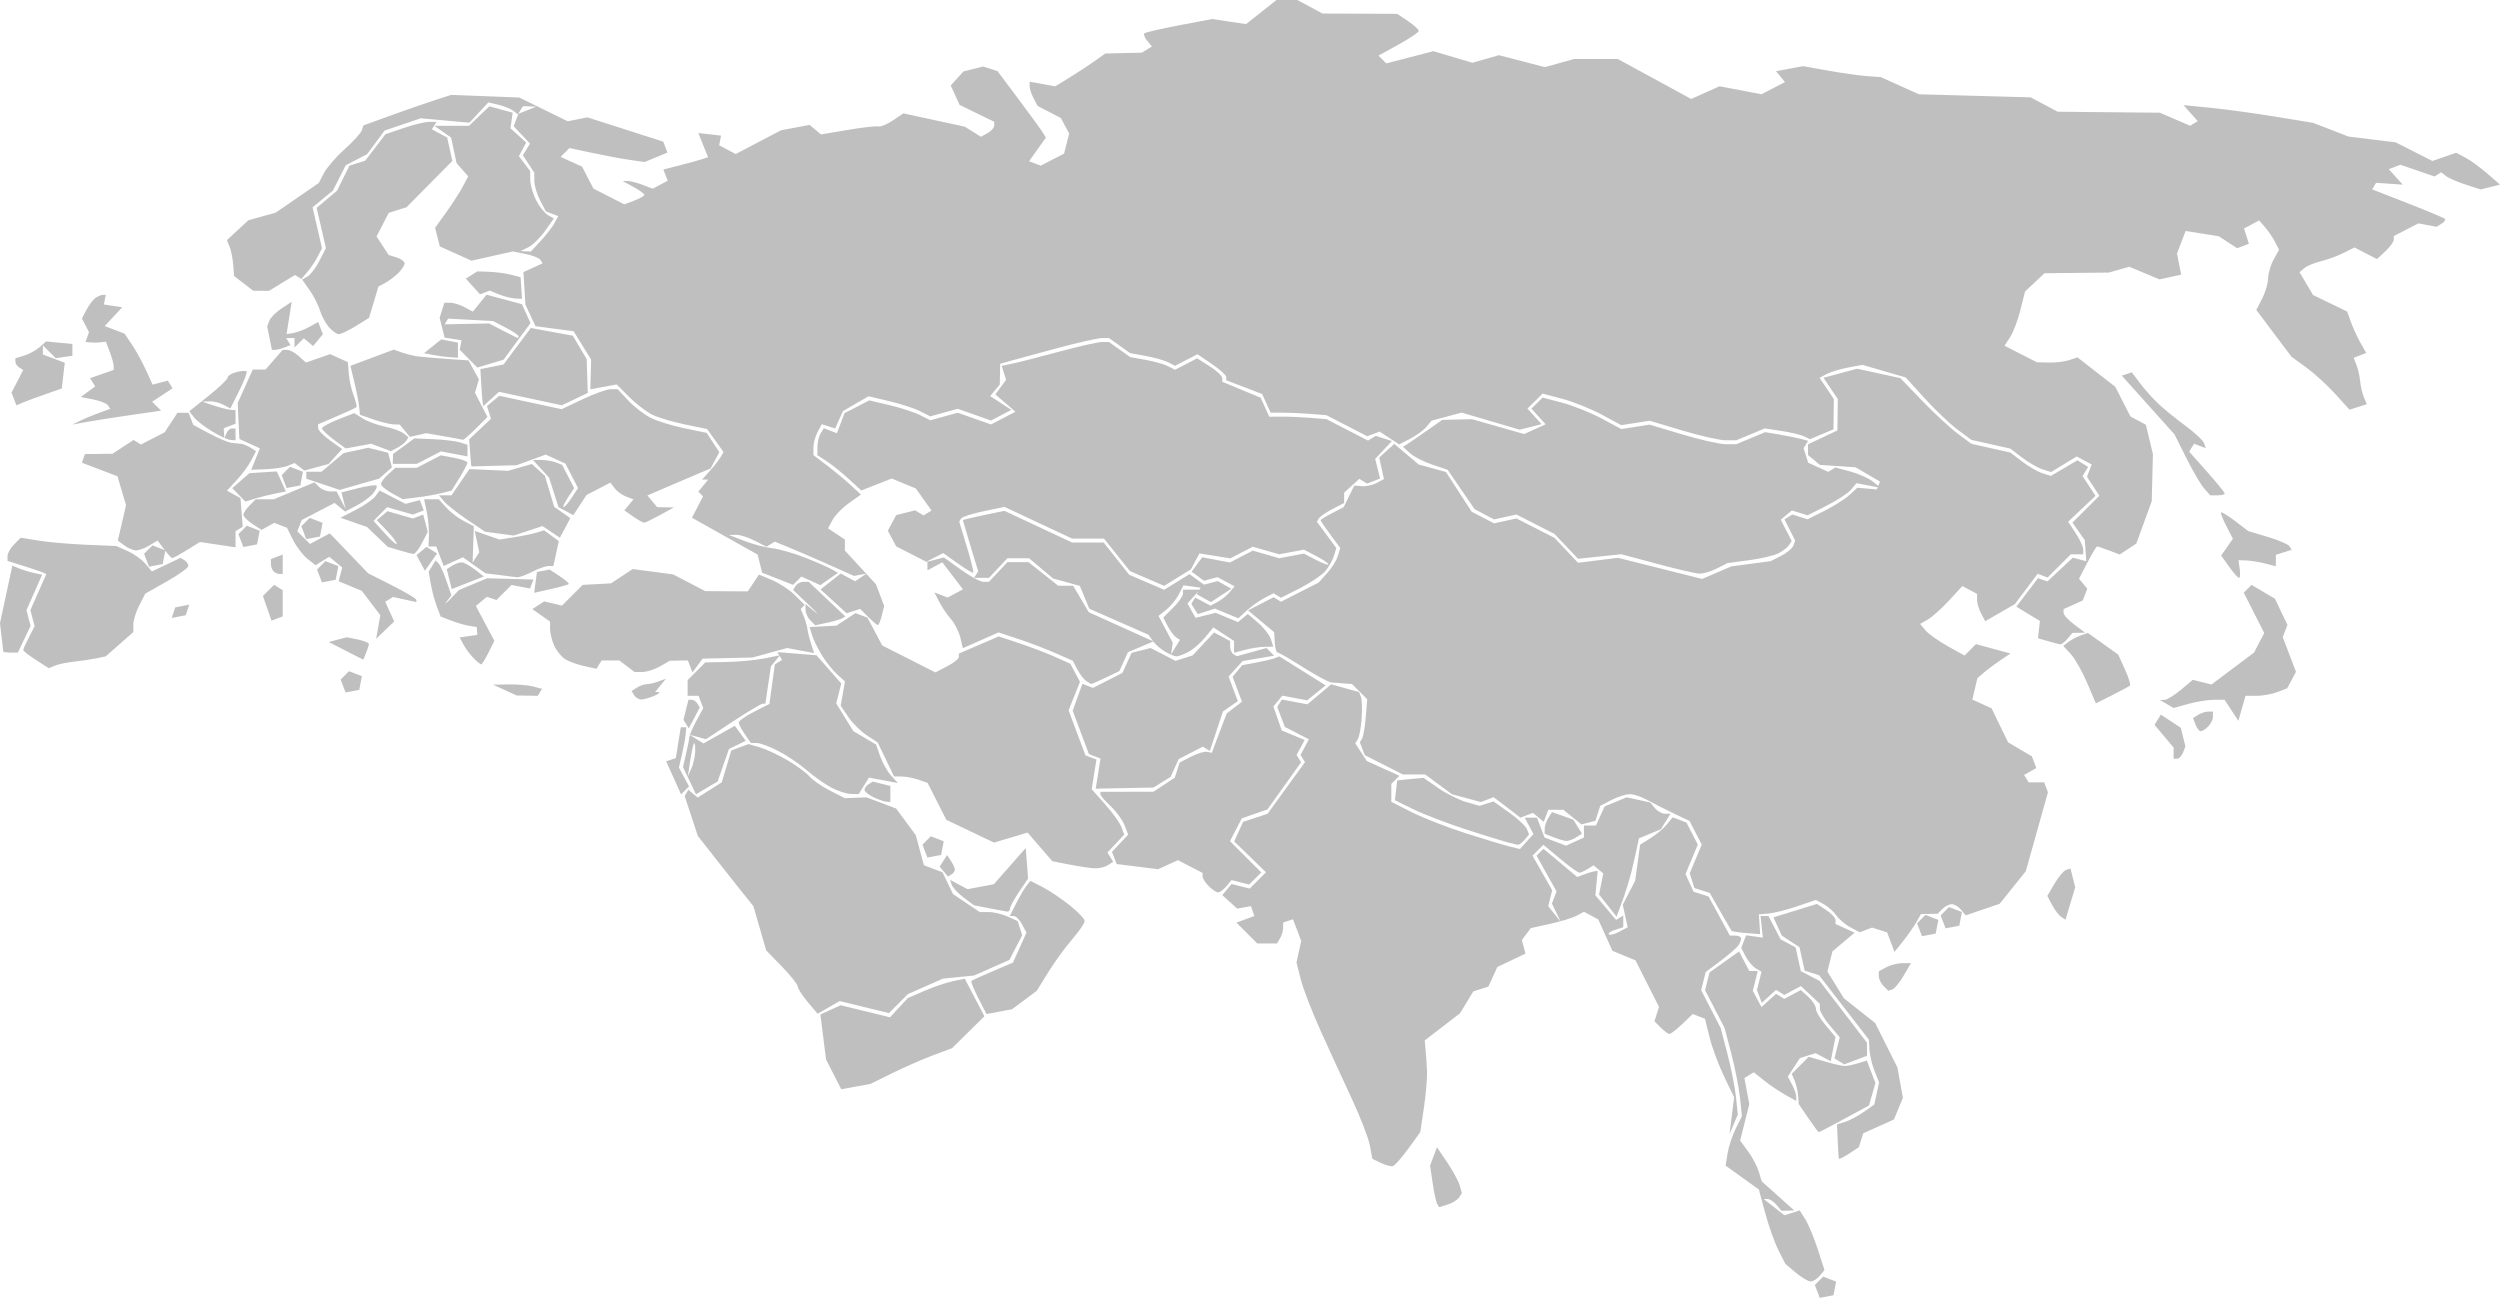 <svg xmlns:svg="http://www.w3.org/2000/svg" xmlns="http://www.w3.org/2000/svg" width="635.934" height="330.148" id="svg2"><defs id="defs5"></defs><path d="M 464.649,329.812 L 462.908,330.148 L 462.278,328.507 L 461.648,326.866 L 462.714,325.8 L 463.779,324.734 L 465.42,325.364 L 467.061,325.994 L 466.726,327.735 L 466.391,329.477 L 464.649,329.812 z M 460.541,325.964 C 459.921,325.944 458.23,324.932 456.783,323.714 L 454.152,321.5 L 452.397,318.037 C 451.432,316.132 449.914,311.875 449.023,308.576 L 447.405,302.578 L 443.175,299.539 L 438.945,296.5 L 439.456,293.351 C 439.737,291.619 440.672,288.788 441.534,287.06 L 443.101,283.918 L 442.601,279.209 C 442.326,276.619 441.334,271.575 440.396,268 L 438.69,261.5 L 436.209,256.688 L 433.728,251.875 L 434.295,249.616 L 434.862,247.356 L 438.614,244.686 L 442.366,242.017 L 443.672,244.508 L 444.978,247 L 446.054,247 L 447.13,247 L 446.498,249.521 L 445.865,252.041 L 446.969,254.103 L 448.073,256.166 L 449.93,254.485 L 451.788,252.804 L 452.83,253.448 L 453.872,254.092 L 455.976,252.967 L 458.08,251.841 L 459.997,253.575 C 461.051,254.529 461.914,255.881 461.914,256.578 C 461.914,257.276 463.037,259.182 464.411,260.814 L 466.907,263.781 L 466.291,266.862 L 465.675,269.943 L 463.757,268.916 L 461.838,267.889 L 459.849,268.52 L 457.86,269.152 L 456.316,271.509 L 454.772,273.866 L 455.843,275.867 C 456.432,276.968 456.914,278.36 456.914,278.96 L 456.914,280.051 L 454.164,278.519 C 452.651,277.676 450.221,276.035 448.763,274.873 L 446.113,272.759 L 444.924,273.494 L 443.734,274.229 L 444.356,277.544 L 444.978,280.859 L 443.809,285.5 L 442.641,290.14 L 444.637,292.839 C 445.734,294.324 446.97,296.655 447.383,298.019 L 448.134,300.5 L 452.274,304.207 L 456.414,307.915 L 454.786,307.957 L 453.159,308 L 451.914,306.5 C 451.229,305.675 450.213,305 449.656,305 L 448.644,305 L 451.274,307.069 L 453.904,309.138 L 455.853,308.519 L 457.802,307.901 L 459.245,310.2 C 460.038,311.465 461.455,314.879 462.393,317.786 L 464.098,323.072 L 462.884,324.536 C 462.215,325.341 461.161,325.984 460.541,325.964 z M 368.248,306.406 L 366.082,307.081 L 365.595,306.291 C 365.327,305.856 364.809,303.475 364.442,301 L 363.777,296.5 L 364.649,294.164 L 365.522,291.827 L 368.118,295.664 C 369.545,297.774 370.973,300.4 371.291,301.5 L 371.868,303.5 L 371.141,304.615 C 370.741,305.229 369.439,306.034 368.248,306.406 z M 354.296,296.634 C 353.811,296.757 352.442,296.388 351.254,295.816 L 349.094,294.775 L 348.459,291.39 C 348.11,289.528 346.095,284.292 343.982,279.753 C 341.868,275.214 338.304,267.45 336.061,262.5 C 333.818,257.55 331.49,251.55 330.887,249.166 L 329.792,244.833 L 330.394,242.09 L 330.996,239.347 L 329.949,236.592 L 328.901,233.837 L 327.658,234.255 L 326.414,234.672 L 326.387,236.086 C 326.373,236.864 326.009,238.062 325.578,238.75 L 324.796,240 L 322.309,240 L 319.823,240 L 317.169,237.346 L 314.515,234.692 L 316.798,233.847 L 319.081,233.002 L 318.644,231.751 L 318.206,230.5 L 316.462,230.816 L 314.718,231.133 L 312.819,229.415 L 310.921,227.696 L 312.093,226.284 L 313.265,224.871 L 315.574,225.451 L 317.883,226.03 L 319.958,223.956 L 322.032,221.881 L 317.988,217.956 L 313.943,214.03 L 315.076,211.544 L 316.208,209.058 L 319.322,208.03 L 322.435,207.003 L 327.195,200.439 L 331.955,193.876 L 331.388,192.959 L 330.821,192.041 L 331.884,190.055 L 332.947,188.069 L 329.888,186.486 L 326.828,184.904 L 325.864,182.368 L 324.899,179.832 L 325.485,178.885 L 326.07,177.939 L 329.321,178.549 L 332.572,179.158 L 335.591,176.618 L 338.61,174.077 L 342.163,175.058 L 345.715,176.039 L 346.191,177.28 C 346.453,177.963 346.532,180.416 346.367,182.732 C 346.202,185.048 345.769,187.425 345.404,188.015 L 344.741,189.088 L 346.219,191.343 L 347.697,193.598 L 351.838,195.466 L 355.98,197.334 L 354.947,198.367 L 353.914,199.4 L 353.914,201.683 L 353.914,203.966 L 359.112,206.601 C 361.972,208.05 368.159,210.463 372.862,211.965 C 377.566,213.466 382.588,214.981 384.023,215.331 L 386.633,215.968 L 388.353,214.067 L 390.073,212.166 L 388.958,210.083 L 387.843,208 L 389.403,208 L 390.963,208 L 391.921,210.518 L 392.878,213.036 L 395.617,214.077 L 398.357,215.119 L 400.635,214.081 L 402.914,213.043 L 402.914,211.521 L 402.914,210 L 404.435,210 L 405.957,210 L 407.065,207.568 L 408.173,205.135 L 410.977,203.974 L 413.782,202.812 L 416.779,203.47 L 419.775,204.129 L 420.967,205.564 C 421.622,206.354 422.782,207 423.545,207 L 424.931,207 L 423.7,208.971 L 422.469,210.941 L 419.679,212.097 L 416.888,213.253 L 416.344,215.877 C 416.045,217.319 415.408,220.075 414.929,222 C 414.449,223.925 413.415,227.23 412.632,229.344 L 411.207,233.188 L 408.982,230.36 L 406.757,227.532 L 407.293,224.853 L 407.829,222.174 L 406.588,221.144 L 405.347,220.114 L 403.88,221.042 C 403.074,221.552 402.119,221.976 401.758,221.985 C 401.398,221.993 399.188,220.4 396.848,218.446 L 392.594,214.891 L 391.213,216.272 L 389.832,217.653 L 392.334,222.057 L 394.836,226.462 L 394.33,228.481 L 393.825,230.5 L 395.424,232.5 L 397.024,234.5 L 395.892,232.172 L 394.76,229.844 L 395.353,228.298 L 395.946,226.752 L 393.403,222.203 L 390.861,217.653 L 391.735,216.779 L 392.61,215.904 L 396.914,219.5 L 401.219,223.097 L 402.816,222.474 C 403.695,222.132 404.864,221.773 405.414,221.676 L 406.414,221.5 L 406.117,224.618 L 405.821,227.736 L 408.458,230.871 L 411.096,234.005 L 412.005,233.444 L 412.914,232.882 L 412.914,234.374 L 412.914,235.865 L 410.838,236.524 C 409.697,236.886 408.983,237.403 409.253,237.672 C 409.522,237.942 410.71,237.644 411.892,237.011 L 414.042,235.861 L 413.414,233.003 L 412.787,230.146 L 414.367,227.09 L 415.947,224.034 L 416.576,219.445 L 417.205,214.855 L 419.81,213.242 C 421.242,212.355 423.107,210.79 423.955,209.766 L 425.496,207.902 L 427.242,208.572 L 428.988,209.242 L 430.434,212.039 L 431.88,214.836 L 430.313,218.586 L 428.746,222.337 L 429.769,224.582 L 430.792,226.827 L 432.705,227.434 L 434.618,228.041 L 437.328,233.02 L 440.038,238 L 441.476,238 C 442.267,238 442.907,238.338 442.898,238.75 C 442.89,239.162 442.552,239.974 442.148,240.553 C 441.744,241.132 439.72,242.877 437.65,244.432 L 433.887,247.258 L 433.308,249.566 L 432.728,251.875 L 435.209,256.688 L 437.69,261.5 L 439.396,268 C 440.334,271.575 441.316,276.525 441.578,279 L 442.055,283.5 L 440.996,286 L 439.938,288.5 L 440.53,283.813 L 441.122,279.125 L 438.562,273.813 C 437.154,270.891 435.486,266.393 434.856,263.818 L 433.71,259.136 L 432.149,258.537 L 430.588,257.938 L 427.946,260.469 C 426.493,261.861 425.023,263 424.68,263 C 424.337,263 423.334,262.278 422.451,261.395 L 420.846,259.789 L 421.427,257.959 L 422.008,256.129 L 419.02,250.21 L 416.032,244.292 L 413.092,243.074 L 410.153,241.856 L 408.354,237.867 L 406.555,233.878 L 404.734,232.904 L 402.914,231.93 L 401.04,232.932 C 400.01,233.484 396.973,234.417 394.29,235.007 L 389.414,236.078 L 388.269,237.586 L 387.125,239.093 L 387.58,240.832 L 388.035,242.572 L 384.456,244.278 L 380.878,245.985 L 379.744,248.473 L 378.61,250.962 L 376.693,251.57 L 374.776,252.179 L 373.078,254.971 L 371.379,257.763 L 366.897,261.208 L 362.414,264.654 L 362.636,267.077 C 362.759,268.41 362.921,270.85 362.996,272.5 C 363.072,274.15 362.717,278.309 362.208,281.742 L 361.283,287.984 L 358.23,292.198 C 356.551,294.516 354.781,296.512 354.296,296.634 z M 470.375,293.434 C 469.021,294.32 467.853,294.923 467.778,294.773 C 467.704,294.623 467.563,292.591 467.466,290.258 L 467.289,286.016 L 469.351,285.377 C 470.486,285.025 472.617,283.89 474.087,282.855 L 476.761,280.973 L 477.378,278.16 L 477.996,275.347 L 476.832,272.424 C 476.192,270.816 475.611,268.37 475.541,266.99 L 475.414,264.48 L 469.067,256.277 L 462.721,248.074 L 460.887,247.491 L 459.053,246.909 L 458.396,243.921 L 457.74,240.932 L 455.481,239.452 L 453.222,237.972 L 452.169,235.661 L 451.116,233.349 L 456.647,231.646 L 462.178,229.943 L 464.546,231.495 C 465.848,232.348 466.914,233.495 466.914,234.044 L 466.914,235.043 L 469.34,236.148 L 471.766,237.254 L 468.949,239.624 L 466.132,241.994 L 465.486,244.569 L 464.839,247.144 L 466.935,250.534 L 469.03,253.924 L 473.018,257.083 L 477.007,260.242 L 479.823,265.871 L 482.639,271.5 L 483.345,275.376 L 484.052,279.253 L 482.911,282.007 L 481.77,284.761 L 477.864,286.522 L 473.958,288.284 L 473.397,290.052 L 472.836,291.821 L 470.375,293.434 z M 462.643,287.993 C 462.517,287.989 461.322,286.383 459.987,284.424 L 457.56,280.861 L 457.389,278.68 C 457.294,277.481 456.889,275.747 456.488,274.827 L 455.759,273.155 L 457.929,270.985 L 460.099,268.815 L 462.256,269.447 C 463.443,269.795 465.314,270.323 466.414,270.62 C 467.514,270.917 468.864,271.157 469.414,271.153 C 469.964,271.148 471.418,270.837 472.646,270.46 L 474.878,269.776 L 475.967,272.638 L 477.057,275.5 L 476.235,278.358 L 475.414,281.216 L 469.143,284.608 C 465.694,286.474 462.769,287.997 462.643,287.993 z M 217.703,276.401 L 213.993,277.076 L 212.055,273.277 L 210.117,269.479 L 209.404,263.769 L 208.691,258.059 L 211.271,256.883 L 213.851,255.708 L 220.123,257.24 L 226.395,258.772 L 228.662,256.327 L 230.928,253.881 L 235.171,252.042 C 237.505,251.03 240.764,249.925 242.414,249.584 L 245.414,248.966 L 247.914,253.733 L 250.414,258.5 L 246.293,262.565 L 242.172,266.63 L 237.293,268.461 C 234.609,269.469 229.939,271.515 226.914,273.009 L 221.414,275.726 L 217.703,276.401 z M 472.018,269.654 L 469.123,270.747 L 467.883,269.981 L 466.643,269.215 L 467.313,266.543 L 467.984,263.872 L 465.449,260.859 C 464.054,259.202 462.914,257.285 462.914,256.598 L 462.914,255.349 L 460.508,253.089 L 458.102,250.829 L 455.987,251.961 L 453.872,253.092 L 452.83,252.448 L 451.788,251.804 L 449.974,253.445 L 448.161,255.086 L 447.538,253.464 L 446.915,251.841 L 447.499,249.517 L 448.082,247.194 L 446.644,246.347 C 445.853,245.881 444.692,244.52 444.063,243.322 L 442.921,241.145 L 443.54,239.53 L 444.16,237.916 L 446.287,238.208 L 448.414,238.5 L 448.126,235.75 L 447.838,233 L 448.85,233 L 449.862,233 L 451.398,235.97 L 452.934,238.941 L 454.843,239.962 L 456.751,240.983 L 457.414,244.003 L 458.077,247.022 L 460.472,248.277 L 462.867,249.531 L 468.89,257.387 L 474.914,265.243 L 474.914,266.902 L 474.914,268.562 L 472.018,269.654 z M 210.789,256.257 L 207.981,257.868 L 205.447,254.858 C 204.054,253.201 202.914,251.432 202.914,250.924 C 202.914,250.417 201.109,248.143 198.904,245.87 L 194.893,241.738 L 193.269,236.119 L 191.645,230.5 L 189.229,227.5 C 187.9,225.85 184.721,221.833 182.165,218.574 L 177.517,212.649 L 175.84,207.574 L 174.163,202.5 L 174.627,201.701 L 175.092,200.903 L 176.283,201.892 L 177.475,202.881 L 180.535,200.943 L 183.596,199.005 L 184.811,194.95 L 186.026,190.894 L 188.21,190.086 L 190.395,189.278 L 193.239,190.093 C 194.803,190.542 197.993,192.028 200.328,193.397 C 202.663,194.765 205.182,196.619 205.927,197.515 C 206.671,198.412 208.994,200.021 211.089,201.09 L 214.899,203.033 L 217.656,202.93 L 220.414,202.826 L 224.179,204.239 L 227.944,205.653 L 230.451,209.05 L 232.957,212.447 L 233.986,216.268 L 235.014,220.088 L 237.383,220.988 L 239.751,221.889 L 241.082,224.657 L 242.414,227.425 L 245.812,229.713 L 249.209,232 L 251.515,232 C 252.782,232 254.957,232.518 256.347,233.152 L 258.875,234.304 L 259.446,236.102 L 260.017,237.9 L 258.394,241.038 L 256.772,244.175 L 252.282,246.161 L 247.792,248.147 L 243.817,248.543 L 239.842,248.938 L 235.397,250.904 L 230.952,252.87 L 228.535,255.288 L 226.118,257.705 L 219.857,256.175 L 213.596,254.646 L 210.789,256.257 z M 254.171,257.339 L 250.927,257.947 L 248.851,253.877 C 247.709,251.638 246.918,249.677 247.094,249.519 C 247.27,249.361 249.722,248.248 252.544,247.044 L 257.675,244.857 L 259.393,241.047 L 261.111,237.237 L 259.977,235.118 C 259.353,233.953 258.398,233 257.853,233 L 256.862,233 L 258.513,229.75 C 259.421,227.963 260.603,225.949 261.139,225.276 L 262.115,224.053 L 265.264,225.681 C 266.996,226.576 270.101,228.665 272.164,230.322 C 274.226,231.979 275.914,233.767 275.914,234.296 C 275.914,234.825 274.451,236.954 272.664,239.028 C 270.876,241.101 268.136,244.876 266.574,247.416 L 263.734,252.035 L 260.574,254.384 L 257.414,256.732 L 254.171,257.339 z M 481.367,251.682 L 480.339,252.025 L 479.126,250.812 C 478.459,250.146 477.914,249.031 477.914,248.335 L 477.914,247.07 L 479.848,246.035 C 480.912,245.466 482.753,245 483.94,245 L 486.098,245 L 484.247,248.17 C 483.228,249.913 481.933,251.494 481.367,251.682 z M 484.167,239.315 L 481.92,242.146 L 480.974,239.659 L 480.028,237.171 L 478.112,236.563 L 476.195,235.955 L 474.633,236.554 L 473.07,237.154 L 470.742,235.918 C 469.461,235.239 467.828,233.857 467.112,232.849 C 466.397,231.841 464.932,230.545 463.857,229.97 L 461.903,228.924 L 457.159,230.538 C 454.549,231.426 451.289,232.251 449.914,232.372 L 447.414,232.592 L 447.576,235.107 L 447.738,237.622 L 444.191,237.343 C 442.24,237.189 440.559,236.936 440.457,236.782 C 440.354,236.627 439.063,234.392 437.588,231.816 L 434.907,227.133 L 432.962,226.515 L 431.016,225.898 L 430.421,224.022 L 429.825,222.147 L 431.353,218.491 L 432.88,214.836 L 431.326,211.83 L 429.772,208.825 L 425.593,206.837 C 423.294,205.744 420.289,204.215 418.914,203.439 C 417.539,202.664 415.604,202.023 414.614,202.015 C 413.624,202.007 411.519,202.67 409.935,203.489 L 407.055,204.978 L 406.451,206.881 L 405.847,208.784 L 404.065,209.25 L 402.282,209.716 L 399.987,207.858 L 397.692,206 L 395.771,206 L 393.851,206 L 393.266,207.526 L 392.68,209.051 L 391.31,207.914 L 389.939,206.776 L 388.355,207.384 L 386.77,207.992 L 383.352,205.385 L 379.934,202.778 L 378.317,203.399 L 376.7,204.019 L 373.03,203.031 L 369.361,202.043 L 365.943,199.522 L 362.525,197 L 359.686,197 L 356.847,197 L 352.005,194.546 L 347.163,192.093 L 346.535,190.456 L 345.907,188.82 L 346.472,187.905 C 346.783,187.402 347.205,184.938 347.409,182.429 L 347.781,177.867 L 345.847,175.934 L 343.914,174 L 341.914,173.85 C 340.814,173.768 339.351,173.655 338.664,173.6 C 337.976,173.545 334.756,171.812 331.509,169.75 C 328.261,167.688 325.336,166 325.009,165.999 C 324.681,165.999 324.346,164.832 324.264,163.406 L 324.114,160.813 L 320.797,158.044 L 317.481,155.275 L 320.727,153.597 L 323.972,151.918 L 324.906,152.495 L 325.839,153.072 L 330.626,150.635 L 335.414,148.198 L 337.549,145.849 C 338.723,144.557 339.962,142.577 340.303,141.45 L 340.922,139.399 L 338.418,136.005 C 337.04,134.139 335.914,132.485 335.914,132.331 C 335.914,132.177 337.238,131.366 338.858,130.529 L 341.801,129.007 L 343.15,126.253 L 344.499,123.5 L 346.415,123.674 C 347.468,123.769 349.166,123.4 350.186,122.854 L 352.042,121.861 L 351.44,119.12 L 350.838,116.379 L 352.75,114.648 L 354.662,112.918 L 357.773,115.535 L 360.884,118.153 L 364.349,119.11 L 367.814,120.066 L 371.092,125.126 L 374.37,130.185 L 377.215,131.656 L 380.06,133.127 L 382.9,132.503 L 385.741,131.879 L 390.577,134.346 L 395.414,136.814 L 398.414,139.985 L 401.414,143.156 L 406.492,142.527 L 411.571,141.899 L 422.283,144.583 L 432.995,147.267 L 436.704,145.669 L 440.414,144.071 L 445.414,143.406 L 450.414,142.74 L 453.073,141.391 C 454.536,140.649 455.937,139.47 456.186,138.771 L 456.639,137.5 L 455.28,134.807 L 453.921,132.113 L 454.926,131.492 L 455.932,130.871 L 457.866,131.485 L 459.8,132.099 L 464.107,129.936 C 466.476,128.747 469.327,126.939 470.444,125.919 L 472.475,124.063 L 474.944,124.282 L 477.414,124.5 L 477.818,123.5 L 478.222,122.5 L 475.108,120.681 L 471.994,118.863 L 467.461,118.56 L 462.928,118.257 L 461.421,117.006 L 459.914,115.755 L 459.914,114.385 L 459.914,113.016 L 463.652,111.255 L 467.391,109.495 L 467.437,105.497 L 467.483,101.5 L 465.664,98.798 L 463.845,96.095 L 468.124,94.943 L 472.403,93.791 L 477.908,94.989 L 483.414,96.187 L 488.914,101.909 C 491.939,105.057 495.998,108.815 497.935,110.261 L 501.457,112.889 L 506.414,114 L 511.37,115.111 L 514.392,117.411 C 516.054,118.677 518.376,120.016 519.552,120.388 L 521.691,121.064 L 525.062,119.075 L 528.434,117.085 L 529.802,117.931 L 531.17,118.776 L 530.456,119.932 L 529.741,121.088 L 531.395,123.612 L 533.049,126.136 L 529.565,129.422 L 526.082,132.707 L 527.991,135.604 C 529.041,137.197 529.903,139.062 529.907,139.75 L 529.914,141 L 528.337,141 L 526.76,141 L 523.804,143.956 L 520.848,146.912 L 519.592,146.43 L 518.336,145.948 L 515.427,149.816 L 512.518,153.683 L 508.755,155.849 L 504.992,158.015 L 503.953,156.073 C 503.381,155.005 502.914,153.443 502.914,152.601 L 502.914,151.07 L 501.046,150.071 L 499.178,149.071 L 495.745,152.786 C 493.857,154.828 491.438,156.997 490.37,157.605 L 488.427,158.709 L 489.767,160.323 C 490.503,161.21 493.046,163.021 495.417,164.346 L 499.729,166.756 L 501.183,165.302 L 502.637,163.848 L 507.025,165.039 L 511.414,166.231 L 508.968,167.865 C 507.623,168.764 505.729,170.175 504.761,171 L 502.999,172.5 L 502.354,175.225 L 501.709,177.95 L 504.156,179.064 L 506.602,180.179 L 508.701,184.499 L 510.8,188.82 L 513.826,190.607 L 516.851,192.394 L 517.423,193.885 L 517.995,195.375 L 516.433,196.249 L 514.872,197.123 L 515.452,198.061 L 516.032,199 L 518.004,199 L 519.976,199 L 520.462,200.265 L 520.948,201.531 L 518.126,211.581 L 515.305,221.63 L 511.983,225.764 L 508.661,229.898 L 504.343,231.369 L 500.026,232.84 L 498.847,231.42 C 498.199,230.639 497.139,230 496.491,230 C 495.844,230 494.764,230.55 494.093,231.221 L 492.871,232.442 L 490.757,232.471 L 488.643,232.5 L 487.528,234.492 C 486.915,235.588 485.403,237.758 484.167,239.315 z M 490.649,237.812 L 488.908,238.148 L 488.278,236.507 L 487.648,234.866 L 488.714,233.8 L 489.779,232.734 L 491.42,233.364 L 493.061,233.994 L 492.726,235.735 L 492.391,237.477 L 490.649,237.812 z M 496.649,235.812 L 494.908,236.148 L 494.278,234.507 L 493.648,232.866 L 494.714,231.8 L 495.779,230.734 L 497.42,231.364 L 499.061,231.994 L 498.726,233.735 L 498.391,235.477 L 496.649,235.812 z M 526.644,229.824 L 525.414,233.953 L 524.313,233.227 C 523.708,232.827 522.668,231.465 522.001,230.199 L 520.789,227.898 L 522.61,224.779 C 523.612,223.064 524.937,221.492 525.553,221.287 L 526.675,220.913 L 527.275,223.304 L 527.875,225.695 L 526.644,229.824 z M 256.164,231.885 C 255.751,231.822 253.697,231.438 251.599,231.032 L 247.784,230.294 L 245.162,228.336 C 243.72,227.259 242.347,225.799 242.111,225.092 L 241.682,223.806 L 243.903,224.994 L 246.124,226.183 L 249.465,225.556 L 252.806,224.93 L 256.86,220.324 L 260.914,215.718 L 260.995,216.609 C 261.04,217.099 261.173,218.85 261.291,220.5 L 261.507,223.5 L 259.21,226.89 C 257.947,228.754 256.914,230.666 256.914,231.14 C 256.914,231.613 256.576,231.948 256.164,231.885 z M 309.863,227 C 309.419,227 308.349,226.293 307.485,225.429 C 306.621,224.564 305.914,223.451 305.914,222.954 L 305.914,222.051 L 302.775,220.428 L 299.636,218.805 L 297.114,219.954 L 294.592,221.104 L 289.319,220.445 L 284.046,219.786 L 283.451,218.238 L 282.857,216.689 L 284.918,214.495 L 286.979,212.302 L 286.052,209.901 C 285.543,208.58 283.953,206.409 282.52,205.076 C 281.086,203.742 279.914,202.372 279.914,202.032 L 279.914,201.412 L 286.664,201.404 L 293.414,201.396 L 296.125,199.609 L 298.836,197.821 L 299.446,195.9 L 300.055,193.978 L 302.954,192.479 C 304.549,191.654 306.394,191.097 307.054,191.24 L 308.255,191.5 L 310.139,186.5 L 312.023,181.5 L 313.973,179.992 L 315.923,178.484 L 314.729,175.322 L 313.536,172.16 L 314.76,170.685 L 315.985,169.209 L 319.52,168.546 C 321.465,168.181 323.59,167.678 324.243,167.427 L 325.431,166.971 L 331.321,170.656 L 337.212,174.34 L 334.861,176.244 L 332.511,178.147 L 329.351,177.554 L 326.191,176.961 L 325.053,178.333 L 323.915,179.704 L 324.979,182.758 L 326.043,185.811 L 328.954,187.017 L 331.865,188.222 L 330.843,190.132 L 329.821,192.041 L 330.395,192.97 L 330.969,193.898 L 326.691,199.894 L 322.414,205.891 L 319.146,207.029 L 315.879,208.167 L 314.379,211.066 L 312.88,213.966 L 316.861,217.947 L 320.842,221.929 L 319.306,223.465 L 317.769,225.002 L 315.517,224.437 L 313.265,223.871 L 311.967,225.436 C 311.253,226.296 310.306,227 309.863,227 z M 242.027,222.43 L 241.14,222.978 L 240.084,221.705 L 239.028,220.433 L 239.971,218.966 L 240.914,217.5 L 241.898,219 C 242.44,219.825 242.89,220.811 242.898,221.191 C 242.907,221.571 242.515,222.129 242.027,222.43 z M 278.414,220.875 C 277.314,220.823 274.449,220.395 272.048,219.923 L 267.682,219.065 L 264.533,215.422 L 261.384,211.779 L 257.116,213.058 L 252.848,214.336 L 246.78,211.436 L 240.712,208.536 L 238.334,203.842 L 235.955,199.148 L 233.684,198.349 C 232.435,197.909 230.514,197.538 229.414,197.525 L 227.414,197.5 L 225.343,193.188 L 223.272,188.875 L 220.484,187.046 C 218.951,186.04 216.831,183.931 215.774,182.359 L 213.852,179.5 L 214.397,176.418 L 214.941,173.335 L 212.895,171.483 C 211.77,170.465 210.015,168.252 208.995,166.566 C 207.976,164.88 206.873,162.6 206.545,161.5 L 205.947,159.5 L 209.348,159.327 L 212.75,159.154 L 215.191,157.554 L 217.632,155.955 L 219.147,156.536 L 220.662,157.117 L 222.538,160.656 L 224.414,164.195 L 231.177,167.617 L 237.939,171.038 L 240.927,169.493 C 242.569,168.644 243.914,167.566 243.914,167.097 L 243.914,166.246 L 248.983,164.066 L 254.052,161.885 L 259.233,163.605 C 262.082,164.55 266.178,166.113 268.333,167.078 L 272.253,168.831 L 273.487,171.137 L 274.721,173.442 L 273.272,177.063 L 271.823,180.683 L 273.966,186.41 L 276.109,192.138 L 277.506,192.674 L 278.904,193.21 L 278.301,196.982 L 277.697,200.755 L 281.139,204.627 C 283.032,206.757 284.893,209.357 285.275,210.405 L 285.97,212.311 L 283.837,214.581 L 281.704,216.852 L 282.437,218.038 L 283.17,219.224 L 281.792,220.096 C 281.034,220.577 279.514,220.927 278.414,220.875 z M 237.649,217.812 L 235.908,218.148 L 235.278,216.507 L 234.648,214.866 L 235.714,213.8 L 236.779,212.734 L 238.42,213.364 L 240.061,213.994 L 239.726,215.735 L 239.391,217.477 L 237.649,217.812 z M 386.041,214.884 C 385.696,214.82 384.558,214.549 383.511,214.281 C 382.465,214.014 377.74,212.546 373.011,211.019 C 368.283,209.493 362.256,207.19 359.619,205.901 L 354.824,203.558 L 355.119,201.029 L 355.414,198.5 L 358.758,198.18 L 362.103,197.859 L 365.845,200.453 C 367.904,201.879 371.113,203.484 372.978,204.018 L 376.368,204.991 L 378.138,204.429 L 379.909,203.867 L 383.88,206.683 C 386.064,208.233 388.098,210.12 388.399,210.877 L 388.948,212.254 L 387.808,213.627 C 387.182,214.382 386.386,214.948 386.041,214.884 z M 398.414,213.921 C 397.864,213.895 396.401,213.466 395.164,212.969 L 392.914,212.064 L 392.929,210.782 C 392.937,210.077 393.361,208.841 393.87,208.036 L 394.796,206.572 L 397.501,207.536 L 400.206,208.5 L 401.31,210.278 L 402.414,212.057 L 400.914,213.013 C 400.089,213.539 398.964,213.948 398.414,213.921 z M 225.449,203.932 C 224.88,203.895 223.401,203.376 222.164,202.78 C 220.926,202.183 219.914,201.34 219.914,200.906 C 219.914,200.473 220.389,199.824 220.971,199.465 L 222.027,198.812 L 224.256,199.371 L 226.485,199.931 L 226.485,201.965 L 226.485,204 L 225.449,203.932 z M 174.26,201.053 L 173.247,202.066 L 171.35,197.86 L 169.454,193.653 L 170.685,193.243 L 171.917,192.832 L 172.543,188.916 L 173.169,185 L 173.874,185 L 174.579,185 L 174.416,186.75 C 174.327,187.713 173.905,190.016 173.478,191.869 L 172.703,195.237 L 173.988,197.639 L 175.273,200.04 L 174.26,201.053 z M 179.789,200.414 L 177.029,202.045 L 175.381,198.572 L 173.733,195.099 L 174.507,191.8 C 174.933,189.985 175.316,188.05 175.359,187.5 C 175.401,186.95 176.216,185.066 177.168,183.313 L 178.9,180.127 L 178.3,178.563 L 177.7,177 L 176.307,177 L 174.914,177 L 174.914,175 L 174.914,173 L 177.164,170.75 L 179.414,168.5 L 184.914,168.393 C 187.939,168.333 192.214,167.925 194.414,167.486 L 198.414,166.686 L 197.257,168.093 L 196.101,169.5 L 195.394,174.25 L 194.687,179 L 194.003,179 C 193.627,179 190.227,181.031 186.448,183.514 L 179.575,188.027 L 177.495,187.466 L 175.414,186.905 L 177.176,188.009 L 178.939,189.114 L 182.93,186.871 L 186.921,184.628 L 188.309,186.526 L 189.697,188.424 L 187.555,189.486 L 185.414,190.549 L 183.982,194.666 L 182.55,198.784 L 179.789,200.414 z M 175.867,195.5 C 176.365,194.4 176.805,192.412 176.843,191.083 C 176.882,189.754 176.748,188.854 176.546,189.083 C 176.344,189.312 175.905,191.3 175.57,193.5 L 174.961,197.5 L 175.867,195.5 z M 216.423,201.96 C 215.318,201.938 213.064,201.198 211.414,200.317 C 209.764,199.435 206.939,197.431 205.136,195.863 C 203.333,194.295 200.089,192.11 197.926,191.006 C 195.763,189.903 193.326,189 192.51,189 L 191.027,189 L 189.47,186.777 C 188.614,185.555 187.914,184.214 187.914,183.798 C 187.914,183.381 189.67,182.145 191.816,181.05 L 195.718,179.059 L 196.409,174.031 L 197.101,169.002 L 198.024,168.432 L 198.946,167.862 L 198.335,166.873 L 197.724,165.884 L 202.71,166.284 L 207.697,166.683 L 210.843,170.267 L 213.989,173.85 L 213.351,176.394 L 212.712,178.938 L 214.886,182.456 L 217.061,185.974 L 219.959,187.686 L 222.857,189.398 L 223.898,192.384 C 224.47,194.026 225.714,196.227 226.662,197.275 L 228.386,199.179 L 224.72,198.491 L 221.053,197.804 L 219.743,199.902 L 218.433,202 L 216.423,201.96 z M 286.067,200.475 L 278.719,200.622 L 279.332,196.786 L 279.945,192.949 L 278.467,192.382 L 276.988,191.815 L 274.925,186.3 L 272.862,180.786 L 274.098,177.367 L 275.334,173.947 L 276.682,174.465 L 278.029,174.982 L 281.774,173.071 L 285.52,171.16 L 286.683,168.608 L 287.846,166.055 L 290.272,165.446 L 292.698,164.837 L 295.856,166.47 L 299.014,168.103 L 301.194,167.411 L 303.373,166.719 L 306.1,163.801 L 308.826,160.883 L 310.87,161.976 L 312.914,163.07 L 312.914,164.476 C 312.914,165.249 313.293,166.117 313.758,166.403 L 314.601,166.925 L 318.377,165.882 L 322.153,164.84 L 323.129,165.816 L 324.105,166.792 L 320.099,167.469 L 316.092,168.146 L 314.302,170.123 L 312.513,172.1 L 313.691,175.221 L 314.869,178.343 L 312.972,179.672 L 311.074,181.001 L 309.411,186.008 L 307.748,191.016 L 306.86,190.467 L 305.972,189.918 L 302.9,191.507 L 299.827,193.096 L 298.799,195.352 L 297.771,197.608 L 295.594,198.968 L 293.416,200.328 L 286.067,200.475 z M 553.807,193 L 552.914,193 L 552.914,191.577 L 552.914,190.153 L 550.486,187.268 L 548.059,184.384 L 548.86,183.086 L 549.662,181.789 L 552.193,183.447 L 554.723,185.105 L 555.318,187.473 L 555.912,189.841 L 555.306,191.421 C 554.972,192.289 554.298,193 553.807,193 z M 559.821,186 C 559.439,186 558.839,185.248 558.487,184.33 L 557.846,182.66 L 559.13,181.845 C 559.836,181.397 560.976,181.024 561.664,181.015 L 562.914,181 L 562.914,182.3 C 562.914,183.015 562.374,184.14 561.714,184.8 C 561.054,185.46 560.202,186 559.821,186 z M 176.605,182.619 L 175.208,185.286 L 174.53,184.189 L 173.852,183.092 L 174.492,180.546 L 175.131,178 L 175.963,178 C 176.421,178 177.067,178.439 177.399,178.976 L 178.002,179.953 L 176.605,182.619 z M 570.291,180.18 L 569.379,183.359 L 567.623,180.68 L 565.868,178 L 563.141,178.006 C 561.641,178.009 558.725,178.48 556.66,179.053 L 552.907,180.096 L 551.16,179.078 L 549.414,178.061 L 550.587,178.03 C 551.232,178.014 553.116,176.859 554.773,175.465 L 557.786,172.93 L 560.166,173.527 L 562.547,174.125 L 567.952,170.064 L 573.356,166.003 L 574.659,163.516 L 575.962,161.029 L 573.359,155.893 L 570.757,150.757 L 571.745,149.769 L 572.733,148.78 L 575.709,150.538 L 578.684,152.296 L 580.274,155.63 L 581.864,158.965 L 581.268,160.52 L 580.671,162.075 L 582.355,166.486 L 584.039,170.896 L 582.916,172.996 L 581.792,175.096 L 579.288,176.048 C 577.91,176.572 575.528,177 573.993,177 L 571.203,177 L 570.291,180.18 z M 537.272,176.842 L 533.13,178.93 L 530.915,173.715 C 529.697,170.847 527.834,167.555 526.774,166.4 L 524.847,164.3 L 526.13,163.305 C 526.836,162.758 528.24,162.015 529.251,161.653 L 531.088,160.996 L 534.949,163.748 L 538.809,166.5 L 540.518,170.26 C 541.458,172.328 542.044,174.185 541.82,174.387 C 541.597,174.589 539.55,175.694 537.272,176.842 z M 163.223,177.93 C 162.568,177.968 161.723,177.5 161.345,176.888 L 160.657,175.776 L 162.036,174.904 C 162.794,174.423 163.939,174.024 164.582,174.015 C 165.224,174.007 166.574,173.691 167.582,173.313 L 169.414,172.626 L 168.041,174.313 L 166.669,176 L 167.541,176.07 C 168.021,176.109 167.514,176.527 166.414,177 C 165.314,177.473 163.878,177.891 163.223,177.93 z M 134.105,176.955 L 131.414,176.91 L 128.414,175.536 L 125.414,174.162 L 129.414,174.095 C 131.614,174.058 134.421,174.297 135.652,174.627 L 137.891,175.227 L 137.343,176.114 L 136.796,177 L 134.105,176.955 z M 89.649,175.812 L 87.908,176.148 L 87.278,174.507 L 86.648,172.866 L 87.714,171.8 L 88.779,170.734 L 90.42,171.364 L 92.061,171.994 L 91.726,173.735 L 91.391,175.477 L 89.649,175.812 z M 277.63,173.985 C 277.511,173.976 276.919,173.639 276.313,173.235 C 275.708,172.831 274.69,171.506 274.05,170.291 L 272.887,168.082 L 268.619,166.194 C 266.272,165.156 262.023,163.533 259.176,162.587 L 254,160.868 L 249.461,162.876 L 244.923,164.884 L 244.287,162.192 C 243.937,160.711 242.867,158.6 241.907,157.5 C 240.948,156.4 239.605,154.419 238.922,153.098 L 237.681,150.697 L 239.37,151.345 L 241.059,151.993 L 243.003,150.952 L 244.948,149.911 L 242.327,146.476 L 239.707,143.04 L 237.81,144.055 L 235.914,145.07 L 235.914,144.056 L 235.914,143.041 L 231.947,141.017 L 227.981,138.993 L 226.912,136.997 L 225.843,135 L 226.907,133.012 L 227.971,131.024 L 230.386,130.418 L 232.8,129.812 L 233.857,130.465 L 234.914,131.118 L 235.932,130.489 L 236.95,129.86 L 234.958,127.062 L 232.966,124.264 L 229.902,122.995 L 226.838,121.726 L 222.97,123.246 L 219.102,124.765 L 215.879,121.821 C 214.106,120.202 211.589,118.178 210.285,117.323 L 207.914,115.77 L 207.929,113.635 C 207.937,112.461 208.311,110.922 208.759,110.216 L 209.574,108.932 L 211.23,109.568 L 212.886,110.203 L 213.857,107.65 L 214.828,105.096 L 217.969,103.472 L 221.109,101.847 L 226.262,103.058 C 229.095,103.724 232.591,104.863 234.03,105.591 L 236.646,106.913 L 240.134,105.95 L 243.623,104.986 L 247.849,106.477 L 252.075,107.968 L 255.195,106.355 L 258.314,104.741 L 255.754,102.539 L 253.194,100.337 L 254.559,98.471 L 255.923,96.605 L 255.362,94.836 L 254.8,93.067 L 257.607,92.48 C 259.151,92.157 264.482,90.792 269.454,89.446 C 274.426,88.101 279.307,87 280.3,87 L 282.105,87 L 284.793,88.914 L 287.481,90.828 L 291.447,91.546 C 293.629,91.94 296.197,92.668 297.155,93.162 L 298.896,94.061 L 301.71,92.606 L 304.523,91.15 L 307.719,93.173 C 309.476,94.286 310.914,95.627 310.914,96.154 L 310.914,97.111 L 315.791,99.138 L 320.668,101.164 L 321.77,103.583 L 322.872,106.002 L 326.143,105.984 C 327.942,105.974 331.214,106.113 333.414,106.293 L 337.414,106.62 L 342.701,109.346 L 347.989,112.072 L 348.96,111.471 L 349.932,110.871 L 352.008,111.53 L 354.085,112.189 L 351.947,114.464 L 349.81,116.739 L 350.436,119.234 L 351.062,121.729 L 349.398,122.368 L 347.733,123.006 L 346.76,122.405 L 345.788,121.804 L 343.851,123.557 L 341.914,125.31 L 341.914,126.629 L 341.914,127.949 L 338.977,129.467 C 337.362,130.302 335.802,131.372 335.51,131.844 L 334.98,132.702 L 337.451,136.05 L 339.922,139.399 L 339.299,141.45 C 338.957,142.577 337.943,144.336 337.045,145.358 C 336.148,146.38 333.259,148.309 330.626,149.644 L 325.839,152.072 L 324.897,151.49 L 323.955,150.908 L 321.684,152.079 C 320.435,152.723 318.419,154.156 317.203,155.262 L 314.992,157.275 L 312.027,156.047 L 309.061,154.818 L 306.863,155.516 L 304.664,156.214 L 303.855,154.905 L 303.046,153.595 L 303.54,152.795 L 304.035,151.995 L 305.974,153.032 L 307.914,154.07 L 309.746,153.09 C 310.754,152.55 312.133,151.441 312.81,150.624 L 314.043,149.139 L 311.876,147.98 L 309.709,146.82 L 307.983,147.272 L 306.256,147.723 L 304.69,146.578 L 303.124,145.433 L 304.467,143.596 L 305.811,141.758 L 309.334,142.419 L 312.858,143.08 L 315.767,141.576 L 318.676,140.071 L 322.038,141.036 L 325.399,142 L 328.535,141.411 L 331.671,140.823 L 334.792,142.437 C 336.509,143.325 337.914,143.826 337.914,143.551 C 337.914,143.276 336.509,142.325 334.792,141.437 L 331.671,139.823 L 328.535,140.411 L 325.399,141 L 322.038,140.036 L 318.676,139.071 L 315.815,140.551 L 312.955,142.03 L 309.03,141.403 L 305.105,140.775 L 304.022,142.798 L 302.939,144.821 L 299.538,146.923 L 296.137,149.025 L 291.776,147.142 L 287.414,145.26 L 284.117,141.13 L 280.819,137 L 276.764,137 L 272.708,137 L 264.11,132.971 L 255.512,128.942 L 250.23,130.038 C 247.325,130.641 244.735,131.481 244.473,131.904 L 243.998,132.673 L 245.924,139.035 C 246.984,142.534 247.728,145.519 247.578,145.669 C 247.429,145.818 245.646,144.759 243.616,143.315 L 239.926,140.689 L 237.67,141.85 L 235.414,143.011 L 237.762,142.407 L 240.111,141.803 L 244.426,144.901 C 246.799,146.606 249.376,148 250.153,148 L 251.565,148 L 253.914,145.5 L 256.262,143 L 258.95,143 L 261.639,143 L 265.414,146 L 269.189,149 L 271.085,149 L 272.981,149 L 274.967,152.365 L 276.952,155.731 L 285.183,159.445 L 293.414,163.16 L 290.164,164.531 L 286.915,165.903 L 285.817,168.313 L 284.719,170.722 L 281.283,172.361 C 279.392,173.263 277.749,173.993 277.63,173.985 z M 163.414,170.933 L 161.414,170.936 L 159.473,169.468 L 157.531,168 L 155.282,168 L 153.032,168 L 152.378,169.059 L 151.723,170.117 L 148.601,169.431 C 146.884,169.054 144.709,168.265 143.768,167.677 C 142.826,167.089 141.574,165.55 140.985,164.257 C 140.396,162.964 139.914,161.053 139.914,160.01 L 139.914,158.113 L 137.664,156.529 L 135.414,154.944 L 136.914,153.962 L 138.414,152.98 L 140.685,153.514 L 142.956,154.049 L 145.592,151.412 L 148.229,148.776 L 151.821,148.585 L 155.414,148.394 L 158.181,146.571 L 160.949,144.747 L 166.076,145.427 L 171.204,146.107 L 175.309,148.239 L 179.414,150.37 L 184.815,150.399 L 190.217,150.429 L 191.634,148.294 L 193.052,146.16 L 196.428,147.57 C 198.284,148.346 200.906,150.083 202.253,151.43 L 204.702,153.879 L 204.184,154.396 L 203.667,154.914 L 204.429,156.707 C 204.848,157.693 205.279,159.175 205.386,160 C 205.492,160.825 205.919,162.54 206.334,163.812 L 207.088,166.123 L 203.66,165.48 L 200.232,164.837 L 195.823,166.047 L 191.414,167.256 L 185.068,167.399 L 178.722,167.542 L 177.436,169.3 L 176.15,171.059 L 175.563,169.529 L 174.976,168 L 172.695,168.035 L 170.414,168.071 L 167.914,169.5 C 166.539,170.286 164.514,170.931 163.414,170.933 z M 13.914,169.335 L 12.414,169.976 L 9.164,167.89 C 7.376,166.742 5.914,165.6 5.914,165.352 C 5.914,165.104 6.565,163.642 7.36,162.104 L 8.807,159.306 L 8.269,157.252 L 7.732,155.198 L 9.758,150.618 L 11.784,146.038 L 11.099,145.696 C 10.722,145.508 8.501,144.752 6.164,144.017 L 1.914,142.68 L 1.914,141.411 C 1.914,140.714 2.671,139.386 3.596,138.46 L 5.278,136.778 L 9.846,137.521 C 12.358,137.929 17.824,138.403 21.992,138.575 L 29.571,138.887 L 32.492,140.193 C 34.099,140.911 36.137,142.369 37.02,143.432 L 38.627,145.364 L 42.281,143.63 L 45.936,141.896 L 46.925,142.507 C 47.469,142.843 47.914,143.499 47.914,143.964 C 47.914,144.429 45.452,146.198 42.444,147.896 L 36.974,150.983 L 35.444,153.942 C 34.602,155.569 33.914,157.776 33.914,158.847 L 33.914,160.793 L 30.395,163.882 L 26.877,166.971 L 24.645,167.437 C 23.418,167.693 20.839,168.081 18.914,168.299 C 16.989,168.517 14.739,168.983 13.914,169.335 z M 122.412,169 C 122.216,169 121.346,168.29 120.479,167.422 C 119.611,166.554 118.454,165.01 117.909,163.991 L 116.918,162.139 L 119.166,161.819 L 121.414,161.5 L 121.343,160.5 L 121.271,159.5 L 119.343,159.194 C 118.282,159.026 116.215,158.424 114.749,157.858 L 112.085,156.828 L 111.084,154.164 C 110.533,152.699 109.849,150.129 109.564,148.453 L 109.045,145.406 L 109.925,143.982 L 110.805,142.558 L 111.545,143.298 C 111.951,143.704 112.857,145.702 113.556,147.737 L 114.828,151.437 L 113.621,153.017 C 112.957,153.887 113.384,153.587 114.571,152.351 L 116.728,150.104 L 120.329,148.6 L 123.93,147.095 L 129.81,147.258 L 135.689,147.421 L 135.251,148.562 L 134.813,149.703 L 132.461,149.254 L 130.109,148.804 L 128.199,150.715 L 126.289,152.625 L 125.068,152.218 L 123.846,151.811 L 122.445,152.974 L 121.043,154.138 L 123.4,158.571 L 125.758,163.005 L 124.263,166.002 C 123.44,167.651 122.607,169 122.412,169 z M 93.093,166.156 L 92.414,167.811 L 88.017,165.561 L 83.621,163.31 L 85.916,162.71 L 88.211,162.109 L 91.062,162.68 C 92.631,162.993 93.882,163.531 93.843,163.875 C 93.805,164.219 93.467,165.245 93.093,166.156 z M 299.229,166.97 C 298.781,166.953 297.514,166.425 296.414,165.797 C 295.314,165.168 293.897,163.933 293.265,163.052 L 292.116,161.45 L 284.605,158.149 L 277.094,154.848 L 275.889,151.939 L 274.684,149.03 L 271.284,148.092 L 267.884,147.153 L 264.822,144.577 L 261.76,142 L 259.011,142 L 256.262,142 L 253.914,144.5 L 251.565,147 L 249.68,147 L 247.796,147 L 248.313,146.164 L 248.829,145.327 L 246.879,138.914 C 245.807,135.386 244.926,132.419 244.921,132.321 C 244.917,132.222 247.298,131.647 250.213,131.042 L 255.512,129.942 L 264.11,133.971 L 272.708,138 L 276.727,138 L 280.746,138 L 283.999,142.108 L 287.253,146.217 L 291.695,148.121 L 296.137,150.025 L 299.362,148.032 L 302.586,146.04 L 304.421,147.381 L 306.256,148.723 L 308.003,148.266 L 309.751,147.809 L 311.486,148.781 L 313.222,149.752 L 310.622,151.456 L 308.021,153.16 L 306.217,152.15 L 304.414,151.141 L 304.914,150.32 L 305.414,149.5 L 303.231,149.189 L 301.049,148.879 L 299.864,151.189 C 299.213,152.46 297.783,154.214 296.687,155.087 L 294.694,156.674 L 296.507,160.087 L 298.32,163.5 L 298.092,165 L 297.864,166.5 L 299.005,164.631 L 300.146,162.762 L 299.18,162.131 C 298.648,161.784 297.693,160.511 297.056,159.303 L 295.9,157.105 L 298.407,154.598 C 299.786,153.219 300.914,151.62 300.914,151.045 L 300.914,150 L 303.069,150 L 305.224,150 L 303.639,151.751 L 302.055,153.501 L 303.081,155.335 L 304.107,157.168 L 306.664,156.526 L 309.221,155.885 L 312.068,157.064 L 314.916,158.243 L 316.165,157.207 L 317.414,156.172 L 320.05,158.44 C 321.5,159.688 322.957,161.562 323.288,162.604 L 323.89,164.5 L 321.652,164.538 C 320.421,164.559 318.176,164.905 316.664,165.307 L 313.914,166.038 L 313.914,164.542 L 313.914,163.046 L 311.281,161.321 L 308.648,159.596 L 306.531,162.17 C 305.366,163.585 303.431,165.251 302.229,165.872 C 301.028,166.492 299.678,166.986 299.229,166.97 z M 2.728,166 C 1.73,166 0.885,165.887 0.85,165.75 C 0.815,165.613 0.609,163.925 0.393,162 L 0,158.5 L 1.571,151.187 L 3.143,143.874 L 4.778,144.566 C 5.678,144.946 7.381,145.468 8.564,145.726 L 10.715,146.195 L 8.724,150.697 L 6.732,155.198 L 7.257,157.204 L 7.781,159.21 L 6.162,162.605 L 4.543,166 L 2.728,166 z M 524.041,163.9 C 523.696,163.845 522.289,163.476 520.914,163.078 L 518.414,162.356 L 518.655,160.158 L 518.897,157.961 L 515.905,156.141 L 512.914,154.322 L 515.664,150.693 L 518.414,147.065 L 519.613,147.481 L 520.811,147.898 L 524.043,144.879 L 527.274,141.861 L 528.986,142.309 L 530.698,142.756 L 530.513,140.094 L 530.329,137.431 L 528.754,135.183 L 527.179,132.934 L 530.6,129.514 L 534.021,126.093 L 532.444,123.687 L 530.868,121.282 L 531.469,119.718 L 532.069,118.153 L 530.163,117.133 L 528.257,116.113 L 524.996,118.096 L 521.736,120.078 L 519.575,119.395 C 518.386,119.02 516.054,117.677 514.392,116.411 L 511.37,114.111 L 506.414,113 L 501.457,111.889 L 497.935,109.269 C 495.998,107.828 492.243,104.256 489.589,101.331 L 484.765,96.013 L 479.255,94.411 L 473.745,92.809 L 470.098,93.493 C 468.092,93.87 465.641,94.611 464.651,95.141 L 462.851,96.104 L 464.667,98.802 L 466.483,101.5 L 466.436,105.353 L 466.389,109.205 L 463.402,110.463 L 460.414,111.722 L 458.914,110.998 C 458.089,110.6 455.5,109.982 453.161,109.625 L 448.908,108.975 L 445.289,110.488 L 441.669,112 L 438.968,112 C 437.482,112 432.524,110.88 427.949,109.511 L 419.632,107.021 L 416.023,107.583 L 412.414,108.145 L 407.414,105.459 C 404.664,103.981 400.164,102.177 397.414,101.449 L 392.414,100.126 L 390.477,102.028 L 388.54,103.929 L 390.339,105.917 L 392.138,107.906 L 389.357,108.603 L 386.576,109.301 L 379.188,107.128 L 371.799,104.954 L 367.973,105.984 L 364.147,107.014 L 362.853,108.573 C 362.142,109.43 360.29,110.788 358.739,111.59 L 355.918,113.049 L 353.424,111.415 L 350.929,109.78 L 349.367,110.379 L 347.805,110.979 L 342.61,108.3 L 337.414,105.62 L 333.414,105.293 C 331.214,105.113 328.021,104.967 326.318,104.97 L 323.223,104.974 L 322.14,102.597 L 321.057,100.22 L 316.485,98.474 L 311.914,96.728 L 311.914,95.9 C 311.914,95.445 310.27,93.955 308.26,92.59 L 304.607,90.107 L 301.751,91.584 L 298.896,93.061 L 297.155,92.162 C 296.197,91.668 293.629,90.94 291.447,90.546 L 287.481,89.828 L 284.793,87.914 L 282.105,86 L 280.3,86 C 279.307,86 274.201,87.149 268.954,88.554 C 263.707,89.959 258.289,91.432 256.914,91.828 L 254.414,92.548 L 254.369,95.175 L 254.324,97.801 L 253.101,99.274 L 251.879,100.747 L 254.565,102.507 L 257.251,104.267 L 254.669,105.62 L 252.088,106.973 L 247.855,105.479 L 243.623,103.986 L 240.134,104.95 L 236.646,105.913 L 234.03,104.591 C 232.591,103.863 229.055,102.714 226.173,102.037 L 220.932,100.805 L 217.673,102.691 L 214.414,104.578 L 213.43,106.782 L 212.445,108.986 L 210.74,108.445 L 209.036,107.904 L 207.975,109.886 C 207.391,110.976 206.914,112.745 206.914,113.816 L 206.914,115.763 L 210.433,118.447 C 212.368,119.923 215.087,122.183 216.474,123.468 L 218.996,125.805 L 215.953,127.972 C 214.279,129.164 212.397,131.098 211.77,132.269 L 210.63,134.399 L 212.772,135.822 L 214.914,137.244 L 214.914,138.644 L 214.914,140.045 L 218.866,144.333 L 222.819,148.621 L 223.868,151.38 L 224.917,154.139 L 224.307,156.569 C 223.971,157.906 223.521,159 223.305,159 C 223.09,159 221.991,158.077 220.863,156.949 L 218.811,154.898 L 217.083,155.446 L 215.354,155.995 L 212.038,152.967 L 208.723,149.938 L 211.29,147.919 L 213.857,145.899 L 215.689,146.88 L 217.521,147.86 L 218.968,146.889 L 220.414,145.917 L 218.819,146.208 L 217.225,146.5 L 211.319,143.852 C 208.071,142.395 203.54,140.432 201.251,139.489 L 197.087,137.775 L 196.03,138.428 L 194.972,139.082 L 191.993,137.541 C 190.354,136.693 188.203,136.02 187.213,136.044 L 185.414,136.088 L 189.414,137.623 C 191.614,138.467 194.764,139.293 196.414,139.459 C 198.064,139.624 201.692,140.644 204.476,141.725 C 207.26,142.806 210.352,144.146 211.347,144.703 L 213.157,145.716 L 210.919,147.284 L 208.681,148.851 L 206.27,147.753 L 203.859,146.654 L 202.801,147.713 L 201.742,148.772 L 197.807,147.226 L 193.871,145.68 L 193.293,143.376 L 192.715,141.073 L 184.366,136.387 L 176.017,131.7 L 177.426,128.977 L 178.834,126.254 L 178.231,125.651 L 177.629,125.048 L 178.894,123.524 L 180.159,122 L 179.362,122 L 178.565,122 L 180.591,119.75 C 181.705,118.513 182.937,116.934 183.328,116.243 L 184.04,114.986 L 181.956,112.06 L 179.872,109.133 L 174.143,107.952 C 170.992,107.303 167.224,106.161 165.77,105.415 C 164.316,104.669 161.715,102.648 159.991,100.923 L 156.856,97.788 L 153.512,98.416 L 150.169,99.043 L 150.268,95.257 L 150.367,91.47 L 148.138,87.864 L 145.909,84.257 L 141.066,83.615 L 136.222,82.972 L 134.939,80.236 L 133.655,77.5 L 133.401,73.357 L 133.148,69.214 L 135.587,68.103 L 138.026,66.991 L 137.491,66.125 C 137.196,65.648 135.493,64.966 133.706,64.609 L 130.457,63.959 L 125.196,65.136 L 119.935,66.313 L 115.903,64.495 L 111.871,62.677 L 111.276,60.309 L 110.682,57.942 L 113.548,53.947 C 115.124,51.751 117.016,48.806 117.753,47.404 L 119.092,44.855 L 117.614,43.177 L 116.136,41.5 L 115.446,38.251 L 114.755,35.002 L 112.612,33.501 L 110.469,32 L 114.886,32 L 119.304,32 L 121.886,29.527 L 124.467,27.054 L 127.44,27.858 L 130.414,28.663 L 130.132,30.648 L 129.85,32.633 L 131.85,34.442 L 133.849,36.252 L 132.92,37.988 L 131.991,39.724 L 133.421,41.612 L 134.85,43.5 L 134.882,45.8 C 134.899,47.064 135.589,49.405 136.414,51 C 137.239,52.595 138.583,54.275 139.401,54.733 L 140.888,55.565 L 138.651,58.733 C 137.42,60.476 135.514,62.343 134.414,62.883 L 132.414,63.865 L 133.711,63.932 L 135.009,64 L 137.559,61.25 C 138.962,59.737 140.535,57.706 141.055,56.735 L 142,54.97 L 140.42,54.364 L 138.84,53.758 L 137.377,50.928 C 136.572,49.372 135.914,47.161 135.914,46.014 L 135.914,43.93 L 134.456,41.705 L 132.999,39.481 L 133.91,38.006 L 134.822,36.531 L 132.741,34.316 L 130.661,32.102 L 131.265,30.527 L 131.869,28.952 L 134.142,28.039 L 136.414,27.127 L 134.723,27.063 L 133.032,27 L 132.384,28.049 L 131.736,29.097 L 130.575,28.186 C 129.936,27.686 128.246,26.998 126.819,26.658 L 124.225,26.04 L 121.819,28.628 L 119.414,31.216 L 113.217,30.651 L 107.02,30.085 L 102.414,31.655 L 97.808,33.224 L 95.611,36.209 L 93.414,39.195 L 90.681,40.614 L 87.948,42.034 L 86.311,45.267 L 84.675,48.5 L 82.092,50.617 L 79.509,52.734 L 80.71,57.936 L 81.91,63.138 L 80.783,65.319 C 80.164,66.519 78.979,68.277 78.152,69.226 L 76.646,70.953 L 75.84,70.455 L 75.034,69.956 L 71.724,71.974 L 68.414,73.993 L 66.414,73.974 L 64.414,73.956 L 61.978,72.084 L 59.543,70.212 L 59.321,67.356 C 59.199,65.785 58.79,63.73 58.414,62.788 L 57.729,61.076 L 60.457,58.547 L 63.185,56.019 L 66.649,55.063 L 70.113,54.106 L 75.607,50.322 L 81.101,46.539 L 82.407,44.019 C 83.125,42.634 85.488,39.908 87.659,37.961 C 89.83,36.015 91.796,33.855 92.027,33.161 L 92.447,31.899 L 99.431,29.366 C 103.271,27.973 108.297,26.226 110.598,25.484 L 114.783,24.135 L 123.43,24.47 L 132.077,24.806 L 138.245,27.826 L 144.414,30.846 L 146.928,30.351 L 149.443,29.857 L 159.077,32.943 L 168.711,36.029 L 169.245,37.421 L 169.779,38.813 L 166.878,40.015 L 163.978,41.216 L 160.196,40.671 C 158.116,40.372 153.814,39.571 150.636,38.891 L 144.858,37.656 L 143.734,38.78 L 142.609,39.904 L 145.337,41.147 L 148.064,42.389 L 149.509,45.185 L 150.955,47.98 L 154.884,49.985 L 158.812,51.989 L 161.363,51.019 C 162.766,50.486 163.914,49.828 163.914,49.557 C 163.914,49.286 162.676,48.393 161.164,47.572 L 158.414,46.08 L 159.599,46.04 C 160.25,46.018 161.967,46.45 163.414,47 L 166.045,48 L 167.942,46.985 L 169.839,45.969 L 169.293,44.546 L 168.747,43.122 L 173.08,42.012 C 175.464,41.401 178.023,40.695 178.767,40.442 L 180.121,39.983 L 179.613,38.742 C 179.334,38.059 178.775,36.677 178.372,35.67 L 177.639,33.841 L 180.526,34.17 L 183.414,34.5 L 183.174,35.72 L 182.934,36.94 L 185.035,38.065 L 187.136,39.189 L 192.913,36.161 L 198.69,33.133 L 202.313,32.453 L 205.936,31.773 L 207.393,32.982 L 208.849,34.192 L 215.702,33.036 C 219.47,32.4 222.972,32.007 223.484,32.162 C 223.995,32.318 225.627,31.634 227.11,30.642 L 229.807,28.84 L 237.61,30.531 L 245.414,32.221 L 247.472,33.508 L 249.53,34.794 L 251.222,33.848 C 252.152,33.327 252.914,32.467 252.914,31.937 L 252.914,30.974 L 248.503,28.831 L 244.093,26.688 L 242.966,24.215 L 241.838,21.741 L 243.45,19.96 L 245.061,18.18 L 247.572,17.55 L 250.084,16.919 L 251.906,17.498 L 253.729,18.076 L 259.131,25.288 C 262.102,29.255 264.872,33.066 265.286,33.757 L 266.04,35.014 L 263.906,38.011 L 261.772,41.008 L 263.252,41.576 L 264.733,42.145 L 267.706,40.607 L 270.679,39.07 L 271.321,36.514 L 271.962,33.959 L 270.908,31.99 L 269.854,30.021 L 266.914,28.5 L 263.973,26.979 L 262.943,25.055 C 262.377,23.997 261.914,22.602 261.914,21.954 L 261.914,20.777 L 265.164,21.371 L 268.414,21.965 L 272.057,19.732 C 274.06,18.505 276.927,16.625 278.428,15.556 L 281.156,13.611 L 285.807,13.506 L 290.457,13.4 L 291.734,12.611 L 293.011,11.822 L 291.82,10.387 C 291.165,9.597 290.837,8.743 291.091,8.489 C 291.346,8.235 295.334,7.309 299.955,6.433 L 308.355,4.839 L 312.659,5.484 L 316.962,6.13 L 320.832,3.065 L 324.702,4.6185278e-014 L 327.357,4.6185278e-014 L 330.013,4.6185278e-014 L 333.213,1.722 L 336.414,3.444 L 345.914,3.482 L 355.414,3.52 L 358.164,5.375 C 359.676,6.395 360.907,7.516 360.899,7.865 C 360.891,8.214 358.584,9.77 355.771,11.321 L 350.657,14.143 L 351.648,15.134 L 352.639,16.126 L 358.63,14.573 L 364.621,13.021 L 369.582,14.494 L 374.542,15.967 L 377.906,15.002 L 381.27,14.037 L 387.128,15.556 L 392.987,17.074 L 396.7,16.042 L 400.414,15.011 L 405.952,15.006 L 411.49,15 L 415.639,17.25 C 417.922,18.488 422.131,20.777 424.992,22.338 L 430.196,25.177 L 433.805,23.559 L 437.414,21.941 L 442.737,22.958 L 448.06,23.976 L 451.057,22.426 L 454.055,20.875 L 452.911,19.497 L 451.767,18.118 L 455.216,17.471 L 458.665,16.824 L 465.039,17.966 C 468.545,18.594 472.989,19.22 474.914,19.359 L 478.414,19.61 L 483.271,21.796 L 488.129,23.983 L 502.343,24.373 L 516.556,24.764 L 519.985,26.591 L 523.414,28.418 L 536.414,28.545 L 549.414,28.672 L 553.27,30.329 L 557.126,31.987 L 558.085,31.394 L 559.044,30.801 L 557.229,28.769 L 555.414,26.737 L 562.414,27.433 C 566.264,27.815 573.689,28.832 578.914,29.692 L 588.414,31.255 L 592.914,32.997 L 597.414,34.738 L 603.396,35.47 L 609.379,36.202 L 614.066,38.577 L 618.753,40.952 L 621.762,39.903 L 624.772,38.854 L 627.093,40.074 C 628.369,40.744 630.881,42.568 632.674,44.125 L 635.934,46.957 L 633.477,47.573 L 631.02,48.19 L 627.217,46.965 C 625.125,46.291 622.871,45.309 622.207,44.784 L 621.001,43.828 L 620.14,44.36 L 619.279,44.892 L 614.943,43.398 L 610.606,41.904 L 609.124,42.473 L 607.641,43.042 L 609.42,45.008 L 611.199,46.973 L 607.807,46.737 L 604.414,46.5 L 603.914,47.338 L 603.414,48.176 L 612.414,51.686 C 617.364,53.617 621.626,55.402 621.885,55.653 C 622.144,55.903 621.777,56.466 621.07,56.903 L 619.784,57.698 L 617.477,57.257 L 615.17,56.816 L 612.042,58.434 L 608.914,60.051 L 608.914,60.987 C 608.914,61.501 607.951,62.819 606.775,63.915 L 604.636,65.908 L 601.775,64.428 L 598.914,62.949 L 596.164,64.334 C 594.651,65.096 592.066,66.044 590.419,66.44 C 588.772,66.836 586.865,67.626 586.18,68.194 L 584.935,69.227 L 586.652,72.135 L 588.37,75.042 L 592.714,77.145 L 597.057,79.248 L 597.992,81.874 C 598.507,83.318 599.597,85.69 600.415,87.145 L 601.903,89.79 L 600.304,90.404 L 598.706,91.017 L 599.402,92.758 C 599.785,93.716 600.218,95.625 600.364,97 C 600.51,98.375 600.951,100.247 601.344,101.16 L 602.058,102.819 L 599.857,103.518 L 597.655,104.217 L 594.034,100.214 C 592.043,98.013 588.721,94.982 586.653,93.479 L 582.893,90.747 L 578.418,84.794 L 573.944,78.842 L 575.429,75.971 C 576.245,74.391 576.93,72.064 576.949,70.8 C 576.969,69.535 577.603,67.382 578.359,66.016 L 579.734,63.533 L 578.695,61.516 C 578.124,60.407 576.983,58.727 576.159,57.782 L 574.662,56.064 L 572.74,57.093 L 570.818,58.122 L 571.435,60.066 L 572.052,62.01 L 570.563,62.581 L 569.075,63.152 L 566.744,61.627 L 564.414,60.101 L 560.186,59.426 L 555.959,58.752 L 554.863,61.626 L 553.768,64.5 L 554.302,67.179 L 554.835,69.858 L 552.079,70.464 L 549.323,71.069 L 545.476,69.462 L 541.63,67.854 L 539.022,68.596 L 536.414,69.338 L 528.244,69.419 L 520.075,69.5 L 517.592,71.832 L 515.11,74.164 L 513.946,78.832 C 513.307,81.4 512.134,84.502 511.341,85.726 L 509.899,87.952 L 514.022,90.055 L 518.144,92.158 L 521.279,92.219 C 523.003,92.252 525.32,91.967 526.429,91.584 L 528.444,90.89 L 533.258,94.641 L 538.073,98.391 L 539.996,102.162 L 541.92,105.933 L 543.883,106.984 L 545.846,108.034 L 546.744,111.767 L 547.643,115.5 L 547.494,121.5 L 547.345,127.5 L 545.382,132.889 L 543.418,138.278 L 541.301,139.666 L 539.184,141.053 L 536.484,140.027 C 534.998,139.462 533.633,139 533.45,139 C 533.266,139 532.153,140.846 530.977,143.102 L 528.839,147.205 L 529.894,148.476 L 530.948,149.746 L 530.376,151.238 L 529.804,152.729 L 527.359,153.843 L 524.914,154.957 L 524.914,155.895 C 524.914,156.411 526.151,157.756 527.664,158.885 L 530.414,160.937 L 528.786,160.968 L 527.159,161 L 525.914,162.5 C 525.229,163.325 524.386,163.955 524.041,163.9 z M 97.976,160.292 L 95.678,162.5 L 96.213,159.5 L 96.747,156.5 L 94.391,153.397 L 92.035,150.293 L 89.088,149.072 L 86.14,147.851 L 86.596,146.106 L 87.053,144.36 L 85.402,142.99 L 83.751,141.62 L 82.017,142.704 L 80.282,143.787 L 78.206,142.143 C 77.064,141.24 75.423,139.092 74.559,137.371 L 72.988,134.242 L 71.365,133.62 L 69.742,132.997 L 68.136,133.896 L 66.53,134.794 L 64.222,133.282 C 62.952,132.45 61.914,131.404 61.914,130.956 C 61.914,130.509 62.621,129.436 63.485,128.571 L 65.057,127 L 67.352,127 L 69.647,127 L 74.827,124.847 L 80.008,122.694 L 81.161,123.847 C 81.795,124.481 83.055,125 83.961,125 L 85.608,125 L 86.766,127.25 L 87.924,129.5 L 87.392,127.378 L 86.86,125.257 L 91.105,124.179 C 93.439,123.587 95.54,123.293 95.774,123.527 C 96.008,123.761 95.605,124.667 94.879,125.542 C 94.153,126.416 92.257,127.805 90.665,128.629 L 87.77,130.126 L 86.444,129.025 L 85.119,127.925 L 80.929,130.109 L 76.738,132.293 L 76.189,133.724 L 75.64,135.155 L 77.247,136.762 L 78.855,138.37 L 81.376,137.02 L 83.897,135.671 L 88.769,140.752 L 93.642,145.834 L 99.778,148.931 C 103.152,150.635 105.914,152.283 105.914,152.594 L 105.914,153.159 L 102.938,152.505 L 99.962,151.852 L 98.976,152.462 L 97.989,153.071 L 99.131,155.578 L 100.273,158.085 L 97.976,160.292 z M 210.393,158.412 L 207.372,159.058 L 206.143,157.829 C 205.467,157.153 204.914,155.937 204.914,155.126 L 204.914,153.651 L 207.228,155.576 C 208.501,156.634 207.788,155.83 205.644,153.79 L 201.746,150.08 L 202.389,149.04 C 202.743,148.468 203.633,148 204.368,148 L 205.704,148 L 210.367,152.405 L 215.03,156.81 L 214.222,157.287 C 213.777,157.55 212.054,158.056 210.393,158.412 z M 70.49,157.332 L 69.067,157.878 L 67.974,154.742 L 66.88,151.605 L 68.301,150.184 L 69.722,148.763 L 70.818,149.441 L 71.914,150.118 L 71.914,153.452 L 71.914,156.786 L 70.49,157.332 z M 45.466,156.845 L 43.683,157.191 L 44.131,155.845 L 44.579,154.5 L 46.362,154.155 L 48.144,153.809 L 47.696,155.155 L 47.248,156.5 L 45.466,156.845 z M 140.115,149.844 L 135.873,150.797 L 136.227,148.148 L 136.581,145.5 L 138.188,145.188 L 139.795,144.876 L 142.386,146.574 C 143.81,147.507 144.837,148.41 144.666,148.581 C 144.496,148.751 142.448,149.319 140.115,149.844 z M 118.995,148.236 L 114.912,149.84 L 114.277,147.313 L 113.643,144.785 L 115.028,143.908 C 115.79,143.425 116.864,143.034 117.414,143.038 C 117.964,143.041 119.463,143.852 120.746,144.838 L 123.078,146.632 L 118.995,148.236 z M 83.649,147.812 L 81.908,148.148 L 81.278,146.507 L 80.648,144.866 L 81.714,143.8 L 82.779,142.734 L 84.42,143.364 L 86.061,143.994 L 85.726,145.735 L 85.391,147.477 L 83.649,147.812 z M 131.414,146.834 C 130.864,146.749 128.858,146.492 126.957,146.261 L 123.501,145.843 L 120.628,143.797 L 117.755,141.751 L 115.306,142.867 L 112.858,143.983 L 111.91,141.491 L 110.963,139 L 109.979,139 L 108.994,139 L 109.112,136.25 C 109.177,134.738 108.928,132.037 108.558,130.25 L 107.885,127 L 109.744,127 L 111.604,127 L 113.506,129.102 C 114.553,130.259 116.561,131.8 117.969,132.528 L 120.528,133.852 L 120.372,138.491 L 120.215,143.131 L 121.063,141.815 L 121.91,140.5 L 121.338,137.776 L 120.766,135.053 L 123.91,136.149 L 127.054,137.245 L 130.734,136.674 C 132.758,136.361 135.314,135.834 136.414,135.504 L 138.414,134.904 L 140.282,136.275 L 142.15,137.646 L 141.453,140.823 L 140.755,144 L 139.449,144 C 138.73,144 136.853,144.672 135.278,145.494 C 133.703,146.315 131.964,146.918 131.414,146.834 z M 569.545,147 C 569.272,147 568.139,145.721 567.027,144.159 L 565.003,141.317 L 566.497,139.184 L 567.991,137.051 L 566.453,134.075 C 565.606,132.438 564.914,130.799 564.914,130.431 C 564.914,130.063 566.492,130.966 568.42,132.437 L 571.927,135.112 L 576.877,136.582 C 579.6,137.39 582.079,138.458 582.385,138.954 L 582.943,139.856 L 580.928,140.495 L 578.914,141.135 L 578.914,142.586 L 578.914,144.038 L 576.164,143.334 C 574.651,142.947 572.514,142.601 571.414,142.565 L 569.414,142.5 L 569.727,144.75 C 569.899,145.988 569.817,147 569.545,147 z M 71.08,146 C 70.622,146 69.947,145.7 69.58,145.333 C 69.214,144.967 68.914,144.115 68.914,143.44 L 68.914,142.214 L 70.414,141.638 L 71.914,141.063 L 71.914,143.531 L 71.914,146 L 71.08,146 z M 432.213,145.909 C 431.223,145.86 426.364,144.73 421.414,143.399 L 412.414,140.979 L 406.914,141.557 L 401.414,142.136 L 398.414,138.975 L 395.414,135.814 L 390.577,133.346 L 385.741,130.879 L 382.891,131.505 L 380.041,132.131 L 377.564,130.815 L 375.087,129.5 L 371.662,124.5 L 368.238,119.5 L 364.352,118.203 C 362.215,117.489 359.664,116.179 358.684,115.292 L 356.902,113.68 L 359.283,112.09 C 360.592,111.215 362.833,109.668 364.263,108.652 L 366.863,106.803 L 370.638,106.714 L 374.414,106.625 L 381.064,108.518 L 387.714,110.412 L 390.437,109.171 L 393.161,107.93 L 391.354,105.934 L 389.547,103.938 L 390.981,102.535 L 392.414,101.131 L 397.414,102.452 C 400.164,103.178 404.664,104.981 407.414,106.459 L 412.414,109.145 L 416.023,108.583 L 419.632,108.021 L 427.949,110.511 C 432.524,111.88 437.482,113 438.968,113 L 441.669,113 L 445.344,111.465 L 449.019,109.929 L 452.716,110.552 C 454.75,110.894 457.208,111.393 458.178,111.659 L 459.943,112.144 L 459.364,113.081 L 458.785,114.018 L 459.368,115.857 L 459.952,117.696 L 462.508,118.861 L 465.064,120.025 L 465.966,119.468 L 466.868,118.91 L 470.671,119.935 C 472.764,120.498 475.362,121.665 476.445,122.527 L 478.414,124.094 L 475.323,123.503 L 472.232,122.911 L 470.886,124.534 C 470.145,125.426 467.346,127.267 464.665,128.626 L 459.791,131.096 L 457.804,130.465 L 455.818,129.835 L 454.392,131.018 L 452.966,132.201 L 454.367,134.91 L 455.768,137.618 L 455.091,138.659 C 454.718,139.232 453.514,140.166 452.414,140.735 C 451.314,141.304 447.939,142.099 444.914,142.502 L 439.414,143.234 L 436.713,144.617 C 435.228,145.378 433.203,145.959 432.213,145.909 z M 109.634,142.989 L 108.089,145.195 L 107.022,143.203 L 105.956,141.21 L 107.218,140.162 L 108.481,139.114 L 109.83,139.948 L 111.18,140.782 L 109.634,142.989 z M 39.649,143.812 L 37.908,144.148 L 37.278,142.507 L 36.648,140.866 L 37.714,139.8 L 38.779,138.734 L 40.42,139.364 L 42.062,139.994 L 41.726,141.735 L 41.391,143.477 L 39.649,143.812 z M 43.796,141.963 C 43.586,141.942 42.664,140.93 41.748,139.713 L 40.083,137.5 L 38.012,138.75 C 36.873,139.438 35.346,140 34.618,140 C 33.891,140 32.549,139.438 31.637,138.75 L 29.977,137.5 L 31.018,133 L 32.058,128.5 L 30.968,124.826 L 29.879,121.152 L 25.363,119.427 L 20.846,117.703 L 21.216,116.601 L 21.585,115.5 L 25.097,115.465 L 28.609,115.429 L 31.29,113.673 L 33.97,111.917 L 34.913,112.499 L 35.855,113.082 L 38.875,111.52 L 41.895,109.958 L 43.519,107.479 L 45.144,105 L 46.56,105 L 47.976,105 L 48.568,106.543 L 49.16,108.085 L 53.287,110.293 C 55.557,111.507 58.089,112.565 58.914,112.644 C 59.739,112.723 60.864,112.842 61.414,112.909 C 61.964,112.976 63.023,113.417 63.767,113.888 L 65.12,114.746 L 63.895,117.123 C 63.221,118.43 61.558,120.692 60.201,122.149 L 57.732,124.799 L 59.451,125.761 L 61.17,126.723 L 61.458,130.354 L 61.747,133.985 L 60.83,134.552 L 59.914,135.118 L 59.914,137.173 L 59.914,139.227 L 55.387,138.548 L 50.861,137.87 L 47.519,139.935 C 45.681,141.071 44.006,141.983 43.796,141.963 z M 105.138,140.914 C 104.74,140.867 103.111,140.438 101.518,139.962 L 98.622,139.095 L 95.99,136.573 L 93.357,134.05 L 89.984,132.875 L 86.611,131.699 L 90.512,129.698 C 92.658,128.597 94.896,127.037 95.486,126.231 L 96.559,124.765 L 99.853,126.469 L 103.147,128.172 L 104.966,127.697 L 106.785,127.221 L 107.286,128.528 L 107.787,129.834 L 106.408,130.364 L 105.028,130.893 L 101.744,129.951 L 98.46,129.009 L 96.743,130.755 L 95.026,132.5 L 97.97,135.766 C 99.589,137.562 100.914,138.712 100.914,138.321 C 100.914,137.929 99.771,136.417 98.375,134.959 L 95.836,132.309 L 97.203,131.175 L 98.569,130.041 L 101.799,130.967 L 105.028,131.893 L 106.34,131.39 L 107.651,130.887 L 108.229,133.097 L 108.807,135.306 L 107.334,138.153 C 106.525,139.719 105.536,140.961 105.138,140.914 z M 63.649,138.812 L 61.908,139.148 L 61.278,137.507 L 60.648,135.866 L 61.714,134.8 L 62.779,133.734 L 64.42,134.364 L 66.061,134.994 L 65.726,136.735 L 65.391,138.477 L 63.649,138.812 z M 79.649,136.812 L 77.908,137.148 L 77.278,135.507 L 76.648,133.866 L 77.714,132.8 L 78.779,131.734 L 80.42,132.364 L 82.061,132.994 L 81.726,134.735 L 81.391,136.477 L 79.649,136.812 z M 143.747,134.292 L 142.414,136.779 L 140.208,135.297 L 138.003,133.815 L 134.342,135.024 L 130.681,136.232 L 127.036,135.743 L 123.391,135.254 L 118.797,132.154 C 116.27,130.449 113.633,128.367 112.936,127.527 L 111.669,126 L 113.255,126 L 114.842,126 L 117.128,122.664 L 119.414,119.328 L 124.338,119.544 L 129.262,119.761 L 132.276,118.896 L 135.291,118.031 L 136.949,119.532 L 138.607,121.032 L 139.79,124.98 L 140.972,128.928 L 143.026,130.366 L 145.08,131.805 L 143.747,134.292 z M 163.886,132.958 C 163.596,132.981 162.337,132.284 161.089,131.41 L 158.818,129.82 L 159.979,128.422 L 161.139,127.024 L 159.276,126.324 C 158.252,125.939 156.931,124.981 156.341,124.194 L 155.269,122.765 L 152.24,124.331 L 149.211,125.898 L 147.528,128.466 L 145.845,131.034 L 143.96,130.025 L 142.074,129.015 L 140.871,125.258 L 139.667,121.5 L 137.616,119.25 L 135.565,117 L 137.658,117 C 138.808,117 140.479,117.28 141.369,117.621 L 142.988,118.242 L 144.516,121.197 L 146.044,124.152 L 144.456,126.576 C 143.582,127.909 143.093,129 143.368,129 C 143.643,129 144.582,127.909 145.456,126.576 L 147.044,124.152 L 145.431,121.033 L 143.817,117.913 L 141.316,116.774 L 138.815,115.634 L 135.114,116.988 L 131.414,118.341 L 125.664,118.492 L 119.914,118.643 L 119.832,118.071 C 119.788,117.757 119.658,116.211 119.544,114.635 L 119.338,111.769 L 122.117,109.146 L 124.897,106.522 L 124.383,104.902 L 123.869,103.282 L 125.437,101.981 L 127.005,100.679 L 134.931,102.382 L 142.857,104.085 L 148.232,101.543 C 151.188,100.144 154.395,99 155.359,99 L 157.111,99 L 159.775,101.852 C 161.24,103.42 163.783,105.393 165.426,106.237 C 167.069,107.081 170.965,108.298 174.084,108.94 L 179.755,110.109 L 181.364,112.565 L 182.973,115.02 L 181.863,117.095 L 180.753,119.169 L 177.583,120.503 C 175.84,121.237 172.226,122.779 169.552,123.931 L 164.69,126.025 L 165.924,127.513 L 167.159,129 L 169.286,129.042 L 171.414,129.084 L 167.914,131 C 165.989,132.054 164.176,132.935 163.886,132.958 z M 64.914,126.822 L 62.414,127.588 L 60.754,125.884 L 59.093,124.18 L 61.254,122.272 L 63.414,120.363 L 66.914,120.143 L 70.414,119.923 L 71.572,122.465 L 72.729,125.008 L 70.072,125.533 C 68.61,125.821 66.289,126.401 64.914,126.822 z M 106.07,126.532 L 102.414,126.979 L 99.664,125.458 C 98.151,124.621 96.914,123.57 96.914,123.123 C 96.914,122.676 97.737,121.565 98.742,120.655 L 100.571,119 L 103.292,119 L 106.013,119 L 109.085,117.412 L 112.157,115.823 L 115.535,116.457 C 117.393,116.805 118.914,117.355 118.914,117.677 C 118.914,118 118.006,119.733 116.896,121.528 L 114.879,124.792 L 112.303,125.438 C 110.886,125.794 108.082,126.286 106.07,126.532 z M 564.069,126 L 562.224,126 L 560.681,124.25 C 559.832,123.287 557.788,119.799 556.137,116.498 L 553.135,110.496 L 546.438,103.027 L 539.74,95.558 L 541.013,95.133 L 542.287,94.709 L 544.35,97.457 C 545.485,98.969 547.539,101.28 548.914,102.594 C 550.289,103.908 553.403,106.45 555.835,108.242 C 558.267,110.034 560.442,112.063 560.669,112.751 L 561.081,114.001 L 559.598,113.433 L 558.116,112.864 L 557.492,113.873 L 556.868,114.882 L 561.391,119.975 C 563.878,122.775 565.914,125.277 565.914,125.533 C 565.914,125.79 565.083,126 564.069,126 z M 91.414,123.186 L 86.414,124.612 L 84.414,123.954 C 83.314,123.593 81.401,122.953 80.164,122.532 L 77.914,121.767 L 77.914,120.883 L 77.914,120 L 79.837,120 L 81.76,120 L 84.587,117.629 L 87.414,115.259 L 90.535,114.578 L 93.657,113.897 L 96.191,114.533 L 98.725,115.169 L 99.211,117.028 L 99.697,118.886 L 98.055,120.324 L 96.414,121.761 L 91.414,123.186 z M 74.649,123.812 L 72.908,124.148 L 72.278,122.507 L 71.648,120.866 L 72.714,119.8 L 73.779,118.734 L 75.42,119.364 L 77.061,119.994 L 76.726,121.735 L 76.391,123.477 L 74.649,123.812 z M 67.652,119.357 L 63.89,119.5 L 64.306,118.5 C 64.535,117.95 65.034,116.723 65.416,115.773 L 66.11,114.046 L 63.512,112.863 L 60.914,111.679 L 60.836,110.589 C 60.793,109.99 60.694,107.925 60.617,106 L 60.476,102.5 L 62.387,98.25 L 64.299,94 L 65.926,94 L 67.553,94 L 69.727,91.5 L 71.9,89 L 73.078,89 C 73.726,89 75.059,89.726 76.039,90.614 L 77.822,92.227 L 80.906,91.152 L 83.99,90.078 L 86.244,91.105 L 88.498,92.132 L 88.72,95.037 C 88.841,96.634 89.397,99.142 89.955,100.61 C 90.513,102.077 90.835,103.412 90.671,103.576 C 90.507,103.74 88.244,104.787 85.643,105.902 L 80.914,107.929 L 80.914,108.896 C 80.914,109.428 82.289,110.843 83.97,112.04 L 87.027,114.217 L 85.302,116.124 L 83.576,118.03 L 80.495,118.868 L 77.414,119.706 L 76.176,118.741 L 74.939,117.776 L 73.176,118.495 C 72.207,118.89 69.721,119.278 67.652,119.357 z M 102.963,118 L 99.914,118 L 99.945,116.75 L 99.977,115.5 L 102.695,113.507 L 105.414,111.515 L 110.267,111.723 C 112.936,111.837 115.974,112.202 117.017,112.533 L 118.914,113.135 L 118.914,114.613 L 118.914,116.091 L 115.535,115.457 L 112.157,114.823 L 109.085,116.412 L 106.013,118 L 102.963,118 z M 101.108,113.876 L 99.414,114.764 L 96.914,113.819 L 94.414,112.875 L 91.18,113.48 L 87.947,114.084 L 84.93,111.854 C 83.271,110.627 81.914,109.327 81.914,108.964 C 81.914,108.6 83.758,107.579 86.012,106.693 L 90.111,105.083 L 92.262,106.443 C 93.446,107.192 95.989,108.125 97.914,108.517 C 99.839,108.91 101.971,109.68 102.653,110.229 L 103.892,111.227 L 103.347,112.108 C 103.047,112.593 102.04,113.388 101.108,113.876 z M 58.664,111.917 C 57.976,111.872 55.839,110.877 53.914,109.707 C 51.989,108.537 49.904,106.91 49.282,106.091 L 48.151,104.603 L 53.032,100.717 C 55.717,98.579 57.914,96.471 57.914,96.032 C 57.914,95.593 58.907,94.974 60.12,94.656 C 61.334,94.339 62.505,94.258 62.722,94.475 C 62.94,94.693 62.103,96.904 60.862,99.389 L 58.606,103.906 L 56.826,102.953 C 55.846,102.429 54.228,102.039 53.229,102.086 L 51.414,102.172 L 54.414,103.163 C 56.064,103.708 57.976,104.194 58.664,104.243 L 59.914,104.333 L 59.914,106.06 L 59.914,107.786 L 58.414,108.362 L 56.914,108.937 L 56.993,110.219 L 57.072,111.5 L 57.576,110.25 C 57.853,109.562 58.493,109 58.997,109 L 59.914,109 L 59.914,110.5 L 59.914,112 L 58.664,111.917 z M 117.741,111.875 C 117.561,111.806 115.389,111.4 112.914,110.973 L 108.414,110.196 L 106.339,110.662 L 104.265,111.129 L 102.967,109.564 L 101.669,108 L 100.041,107.944 C 99.146,107.913 96.873,107.35 94.989,106.694 L 91.565,105.5 L 91.364,103.5 C 91.253,102.4 90.708,99.601 90.151,97.28 L 89.14,93.059 L 94.644,91 L 100.149,88.94 L 102.281,89.679 C 103.454,90.085 105.314,90.535 106.414,90.678 C 107.514,90.821 110.833,91.103 113.79,91.304 L 119.167,91.67 L 120.496,94.085 L 121.826,96.5 L 121.318,98.2 L 120.811,99.9 L 122.405,102.984 L 124,106.068 L 121.034,109.034 C 119.402,110.665 117.92,111.944 117.741,111.875 z M 21.914,107.356 L 18.414,108.005 L 20.414,107.018 C 21.514,106.476 23.678,105.575 25.224,105.018 L 28.034,104.004 L 27.495,103.131 C 27.198,102.651 25.516,101.971 23.758,101.619 L 20.56,100.979 L 22.39,99.641 L 24.219,98.303 L 23.568,97.249 L 22.916,96.195 L 25.915,95.149 L 28.914,94.104 L 28.914,93.117 C 28.914,92.574 28.467,90.955 27.921,89.52 L 26.929,86.909 L 25.671,87.073 C 24.98,87.163 23.814,87.184 23.08,87.118 L 21.747,87 L 22.195,85.75 L 22.643,84.5 L 21.743,82.75 L 20.843,81 L 22.028,78.75 C 22.68,77.513 23.708,76.169 24.313,75.765 C 24.919,75.361 25.751,75.024 26.164,75.015 L 26.914,75 L 26.664,76.226 L 26.414,77.453 L 28.761,77.809 L 31.108,78.165 L 28.865,80.552 L 26.623,82.939 L 29.151,83.9 L 31.679,84.861 L 33.579,87.681 C 34.624,89.231 36.228,92.152 37.142,94.171 L 38.806,97.841 L 40.747,97.333 L 42.688,96.826 L 43.292,97.803 L 43.897,98.781 L 41.298,100.484 L 38.7,102.186 L 39.838,103.324 L 40.976,104.462 L 33.195,105.585 C 28.915,106.203 23.839,107 21.914,107.356 z M 5.793,102.414 L 4.172,103.115 L 3.55,101.494 L 2.928,99.873 L 4.417,96.993 L 5.906,94.114 L 4.91,93.498 C 4.362,93.159 3.914,92.489 3.914,92.008 L 3.914,91.135 L 6.164,90.449 C 7.401,90.072 9.159,89.11 10.07,88.311 L 11.727,86.859 L 15.07,87.18 L 18.414,87.5 L 18.414,89 L 18.414,90.5 L 16.288,90.803 L 14.163,91.106 L 12.538,89.482 L 10.914,87.857 L 10.914,89.015 L 10.914,90.174 L 13.697,91.224 L 16.48,92.275 L 16.097,95.552 L 15.715,98.828 L 11.564,100.271 C 9.281,101.064 6.684,102.029 5.793,102.414 z M 124.927,101.488 L 122.914,103.31 L 122.774,102.405 C 122.697,101.907 122.536,99.788 122.417,97.696 L 122.199,93.893 L 125.143,93.304 L 128.088,92.715 L 131.552,88.075 L 135.017,83.434 L 140.366,84.414 L 145.715,85.394 L 147.473,88.37 L 149.231,91.346 L 149.376,95.652 L 149.522,99.958 L 146.215,101.527 L 142.908,103.096 L 134.925,101.381 L 126.941,99.665 L 124.927,101.488 z M 124.752,92.5 L 121.414,93.5 L 119.173,91.223 L 116.931,88.947 L 117.173,87.747 L 117.414,86.547 L 115.258,86.217 L 113.102,85.886 L 112.467,83.358 L 111.833,80.83 L 112.441,78.915 L 113.048,77 L 114.547,77 C 115.371,77 116.998,77.51 118.162,78.133 L 120.28,79.266 L 122.02,77.117 L 123.761,74.967 L 128.262,76.171 L 132.763,77.375 L 133.858,79.777 L 134.952,82.179 L 131.522,86.84 L 128.091,91.5 L 124.752,92.5 z M 131.664,85.956 C 131.801,85.98 131.914,85.787 131.914,85.526 C 131.914,85.265 130.451,84.289 128.664,83.357 L 125.414,81.663 L 119.708,81.355 L 114.002,81.048 L 113.553,81.774 L 113.104,82.5 L 118.759,82.39 L 124.414,82.28 L 127.914,84.096 C 129.839,85.095 131.526,85.931 131.664,85.956 z M 114.449,90.864 C 113.33,90.789 111.392,90.531 110.142,90.291 L 107.871,89.855 L 110.044,88.095 L 112.218,86.335 L 114.351,86.743 L 116.485,87.151 L 116.485,89.076 L 116.485,91 L 114.449,90.864 z M 69.957,89 L 69.164,89 L 68.566,86.011 L 67.968,83.022 L 68.525,81.571 C 68.831,80.773 70.235,79.364 71.645,78.441 L 74.207,76.761 L 73.549,80.876 L 72.892,84.991 L 74.653,84.697 C 75.621,84.535 77.433,83.842 78.679,83.158 L 80.943,81.914 L 81.54,83.47 L 82.137,85.025 L 80.893,86.525 L 79.648,88.025 L 78.457,87.036 L 77.266,86.048 L 76.09,87.224 L 74.914,88.4 L 74.914,87.2 L 74.914,86 L 73.855,86 L 72.796,86 L 73.349,86.895 L 73.902,87.79 L 72.326,88.395 C 71.459,88.728 70.393,89 69.957,89 z M 86.201,85 C 85.663,85 84.532,84.213 83.687,83.25 C 82.842,82.287 81.813,80.375 81.401,79 C 80.989,77.625 79.8,75.291 78.759,73.813 L 76.867,71.126 L 78.255,70.313 C 79.018,69.866 80.377,68.064 81.274,66.308 L 82.905,63.116 L 81.723,57.994 L 80.541,52.872 L 83.142,50.686 L 85.743,48.5 L 87.317,45.321 L 88.892,42.142 L 90.903,41.503 L 92.915,40.865 L 95.478,37.505 L 98.041,34.145 L 102.655,32.572 C 105.193,31.708 108.116,31 109.151,31 L 111.032,31 L 110.445,31.95 L 109.858,32.9 L 111.804,33.942 L 113.751,34.983 L 114.405,37.961 L 115.059,40.939 L 109.236,46.827 L 103.414,52.715 L 101.153,53.428 L 98.892,54.142 L 97.338,57.147 L 95.784,60.152 L 97.322,62.5 L 98.86,64.848 L 100.887,65.492 C 102.002,65.845 102.914,66.522 102.914,66.996 C 102.914,67.47 102.204,68.567 101.336,69.435 C 100.468,70.303 98.972,71.434 98.012,71.948 L 96.266,72.882 L 95.07,76.871 L 93.875,80.861 L 90.526,82.93 C 88.685,84.069 86.738,85 86.201,85 z M 131.102,75.937 C 130.173,75.902 128.318,75.436 126.979,74.901 L 124.544,73.928 L 123.323,74.396 L 122.102,74.865 L 120.297,72.872 L 118.493,70.878 L 119.953,69.954 L 121.414,69.031 L 124.414,69.134 C 126.064,69.19 128.539,69.521 129.914,69.868 L 132.414,70.5 L 132.602,73.25 L 132.79,76 L 131.102,75.937 z " style="fill:#bfbfbf" id="path2384"></path></svg>